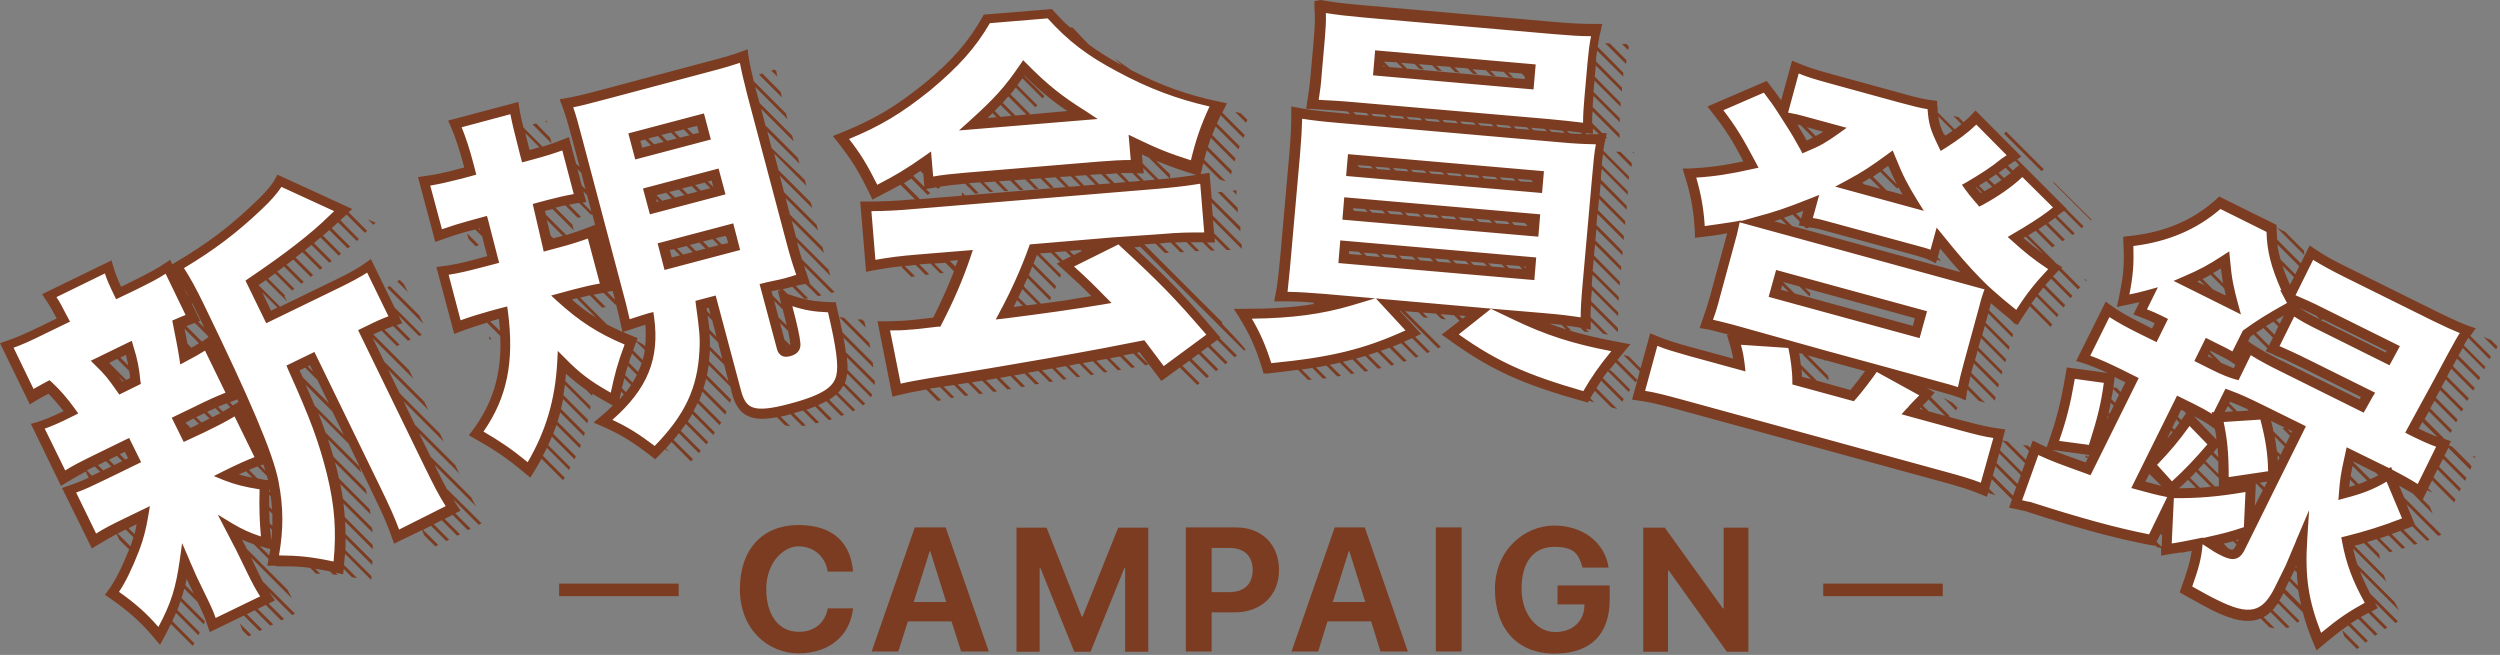 <svg width="939" height="246" viewBox="0 0 939 246" fill="none" xmlns="http://www.w3.org/2000/svg">
<rect x="0" y="0" width="939" height="246" fill="#808080" stroke="none"/>
<g clip-path="url(#clip0_1_90)">
<path d="M90.9 206.8C90.1 205.1 88.9 203 86.4 198.2C91.2 201.1 93.8 202.1 100 203.8C99.2 196.7 99 190.9 99.3 182C93 181.1 89.2 180.3 84.7 178.5C90.6 175.6 94 174.1 98 172.7L88.7 153.6C85.4 155.9 82.4 157.5 75.6 160.8L69.8 163.6L67 157.8L73.6 154.6C79.8 151.6 83 150.2 87.3 148.6L77.8 129.1C75.1 130.9 73.2 132 69.3 134.1C69 131.8 67.6 124.5 67 121.7C69.2 120.8 70 120.4 72.5 119.5L63.1 100.3C59.7 102.6 57 104.1 50 107.5L44.6 110.1C42.2 105.1 41.6 103.6 40.6 100.3L18.5 111.1C20.7 114.3 21.3 115.5 23.8 120.3L16.4 123.9C9.7 127.2 6.5 128.6 2.5 129.8L11.9 149C14.4 147.5 15.5 146.9 18.4 145.3C21.4 148.1 24.1 151.3 26.6 154.8C20.1 157.9 17.8 158.9 14.2 160L23.7 179.5C27.3 177.2 30.6 175.5 36.6 172.6L47.7 167.2L50.5 173L39.8 178.2C32.7 181.7 30 182.8 25.9 184.1L35.2 203.2C38.8 200.9 41.9 199.3 48.1 196.3L53.8 193.5C52.9 199 52 202.2 50.5 206.2C47.4 213.9 44.9 219 42 222.9C49.3 228 54.2 232.3 59.7 238.9C65.6 228 67.5 222.2 69.2 210.8C70.7 214.2 71.5 216.2 72.5 218.2L75.7 224.8C77.8 229 79 231.8 79.9 234.8L100.4 224.8C98.4 222 96.9 219.3 94.6 214.5L90.9 206.8ZM45.4 145.7C41.8 140.6 40.6 139.2 37.3 136L48.4 130.6C49.9 135.3 50.5 138.5 51 143L45.4 145.7ZM160.7 173.7C165.2 182.9 167.2 186.7 170.1 191.1L148.8 201.5C147.2 196.4 145.4 192.4 140.9 183.3L117.3 134.7L110.1 138.2C118.4 156.5 121.6 165.2 124.7 177.7C127.8 190.5 128.5 200.5 127 213.2C116.5 211 112.2 210.5 102.6 210.6C104.7 199.8 104.8 191.6 102.8 181.3C100.8 171.2 92.7 151.8 74.8 115C72 109.2 69.2 104.1 66.5 100.3C79 92.9 87.5 86.5 96.9 77.5C101.3 73.4 103.8 70.2 105 68L128.9 79C127.5 80.2 126.1 81.5 124.7 82.8C118.1 89.3 108.6 96.6 94.6 106.3L100.9 119.2L127 106.5C132.4 103.9 136.1 101.8 138.6 99.9L148.5 120.2C145.4 121.2 143.4 122 138.6 124.4L137 125.2L160.7 173.7ZM294.8 112C297.1 120.5 298.4 126.2 298.7 128.9C299 130.5 298.2 131.5 296.2 132C294.6 132.4 293.9 132 293.6 130.6L287.6 108.1L288.6 107.8C292.4 107 294.6 106.5 295.3 106.3L296.4 106L298.1 105.5C299.1 105.2 299.8 105 301.5 104.7C299.5 99 298.8 96.8 297.3 91L282.5 35.4C280.7 28.6 279.9 25 279.3 21.2C276 22.4 273.6 23.2 265.7 25.3L226.6 35.7C219 37.7 215.9 38.4 212.8 38.9C214.4 43 215 45.4 216.9 52.7L231.6 108.2C233.1 114 233.9 116.8 235.1 122.4C239.8 120.8 242.8 119.9 243.9 119.6C246 135.4 241 146.4 226.6 158.3C234.3 161.7 238.5 164.2 246.1 170.1C258.6 157.7 263.8 146.8 264.6 132C264.9 126.9 264.7 124.3 263.3 114.5L267.5 113.4L276.5 147.2C278.8 155.8 283.3 157.2 296.8 153.6C309.4 150.3 314.4 147 315.7 141.5C316.7 137.3 315.8 130.4 312.3 115.4C305.2 115.1 301.5 114.4 294.8 112ZM238.3 51.5L263.1 44.9L264.8 51.1L240 57.7L238.3 51.5ZM245.4 78.2L243.8 72.1L268.6 65.5L270.2 71.6L245.4 78.2ZM250.9 99.1L249.2 92.7L274 86.1L275.7 92.5L250.9 99.1ZM230.8 150.3C221.6 145.3 217.1 142 211.3 136.1C210.5 151.3 206.7 163.7 198.8 176.4C191.4 170.2 187.2 167.4 179 162.7C188.5 149.9 191.5 136.2 189.1 117.4L186.1 118.2C180.7 119.6 175.7 121.3 171.8 122.7L166.2 101.6C170.7 101 174.2 100.2 179.8 98.7L185.2 97.3C185 96.6 183.8 91.9 181.6 83.2L176.8 84.5C172.7 85.6 169.5 86.6 164.8 88.3L159.4 67.9C164.1 67.3 167.4 66.5 173 65L176.7 64L175.9 61.2C174.3 55.1 172.9 50.9 170.9 46.3L193.3 40.4C194 44.8 194.4 46.3 197.5 58.5L199.3 58C204.8 56.5 208 55.5 212.4 53.8L217.8 74.2C213.4 74.9 210.9 75.4 206.2 76.7L202.4 77.7C203.8 83.5 204.3 86.1 205.7 91.8L209.1 90.9C214.8 89.4 217.8 88.4 222.2 86.7L227.8 107.7C223.4 108.4 220.9 108.9 216.2 110.2L211 111.6C219.4 119.2 226.5 123.7 237.2 128C233.5 137.8 232.7 140.7 230.8 150.3ZM394.3 4.8L370.7 6.8C365.2 16.5 359 23.5 348.1 32.5C337.1 41.4 329 46.1 315.9 51.4C321.5 58.4 324.2 62.9 328.6 71.9C336.8 67.8 341.3 65.1 348.2 60.3L348.9 68.5C353.1 67.7 357.8 67.2 362.6 66.8L413 62.6C419 62.1 422.5 62 426.9 62L426.2 53.7C435.1 58 440.1 59.9 448.8 62.5C450.8 53.4 452.8 47.5 457.1 38.6C443.9 35.9 433.2 31.9 420.9 25.3C409.2 19 402 13.4 394.3 4.8ZM365.6 46.6C374.8 38.3 378.8 33.9 384.6 25.5C391.8 32.8 397.5 37.5 406.7 43.2L365.6 46.6ZM421.9 90.7L436.3 89.5C443.7 88.9 448.7 88.8 454 88.9L452.1 66.6C446.9 67.5 441.5 68.2 434.5 68.8L342.8 76.4C336.1 77 330.1 77.2 324.9 77.2L326.8 99.5C332 98.5 337.1 97.8 344.5 97.1L362.3 95.6C359.3 104.2 355.8 112.5 351.6 120.4C345.9 121.1 342.5 121.4 341.4 121.5C338.2 121.8 335.5 121.8 331.7 121.9L336.5 146C340.1 145.1 344.2 144.3 349.2 143.5C355.3 142.7 394.4 136.1 404 134.2C409.3 133.3 417.6 131.7 428.7 129.5C431.4 133 434 136.4 436.5 139.7L455.6 125.6C443 110.7 437.8 105.4 421.9 90.7ZM413.7 112.4C403.6 114.1 391.5 115.9 377.4 117.6C381.2 110.5 385.3 101.5 388.2 93.5L416.8 91.1L400.1 99.4C407 105.6 409.2 107.8 413.7 112.4ZM581.3 46.6C587.4 47.1 591.9 47.7 596.4 48.2C596.4 44.8 596.6 41 596.9 36.9L598.1 23.3C598.5 18.3 598.9 15.7 599.8 11.7C594.5 11.7 590.7 11.5 583.4 10.9L512.5 4.7C504.9 4 501.1 3.6 495.9 2.7C496.1 7 496 9.9 495.6 14.4L494.4 28C494.1 31.9 493.6 35.6 493 39.2C497.5 39.4 502.2 39.7 508.5 40.3L581.3 46.6ZM518.1 21L574.7 25.9L574.2 31.6L517.6 26.7L518.1 21ZM579.5 119.4C586.8 120 590.7 120.5 595.5 121.4C595.3 118.3 595.5 114.2 596.3 106L599.7 67.6C600.4 59.1 600.9 55.9 601.6 52.3C596 52.3 592.9 52.1 585.5 51.5L503.2 44.3C496.5 43.7 491.5 43.1 487.2 42.3C487.2 47 487.1 50.2 486.4 57.7L483 96.1C482.4 103.5 481.9 107.5 481.1 111.4C486.4 111.4 489.9 111.6 497.2 112.2L506.8 113C495 116.5 483.6 117.9 466.8 117.9C471.3 125.2 473.5 130.2 476 138.4C500.9 136 513.5 132.9 530.9 124.7L521.2 114.3L555.3 117.3L544.7 125.6C560.7 137.3 572.5 142.6 595.6 149C599.4 142.3 602.4 138 608.7 130.6C592.8 127.7 582 124.4 569.6 118.5L579.5 119.4ZM508 59.9L577.9 66L577.5 70.5L507.6 64.5L508 59.9ZM506.5 76.1L576.4 82.2L576 86.9L506.1 80.8L506.5 76.1ZM504.7 97.1L505.1 92.3L575 98.4L574.6 103.2L504.7 97.1ZM717.5 154.6C717.9 154.1 718.1 154 718.4 153.6C719.3 152.6 720.1 151.8 720.9 151C722.1 149.8 722.4 149.6 723.7 148L708.6 139.8L727.5 145C732.9 146.5 735.9 147.5 736.7 147.8C737.3 144.5 737.9 141.9 739.3 136.8L744.9 116.3C745.7 113.5 746 112.3 746.7 110.3C750.1 113.4 752 114.9 757.2 119.1C762.3 111.1 765.3 107.2 771.6 100.7C765.3 96.5 761.6 93.6 756.7 89.2C761.7 86.3 766.7 83.1 769.8 80.8C772.3 78.9 772.3 78.8 773.4 78L759.1 63.8C755.1 67.9 749.7 71.7 743.4 75.1C741.5 72.7 740.9 72.1 739.2 69.9C744.4 66.9 748.5 64.2 752.5 61.1C754.7 59.6 755.1 59.2 756.3 58.5L742 44.1C738.8 47.5 735.3 50.3 729.4 54C726.3 47.5 725.8 45.9 725.5 39.4C722.3 39 720.3 38.6 713.6 36.8L687 29.5C680.1 27.6 678 26.9 674.1 25.2L669.5 42C667.2 38.3 666.1 36.8 662.8 32.6L644.2 40.5C649.9 47.8 652.6 52.1 657.6 61.6C648.5 63.7 641.8 64.6 634.5 64.9C637 72.6 638.1 78.9 638.5 86.9C644.6 86.1 646.7 85.8 651.2 84.9C650.8 87.1 650.5 88 649.8 90.4L644.3 110.6C643 115.4 642.3 117.5 640.9 121.4C641.9 121.4 645 122.3 650.2 123.6L668.1 128.5L651.2 127.4C652.5 131.6 652.9 133.8 653.3 136.9L634.8 131.8C627.7 129.9 625.1 129 621.1 127.3L615.4 148.2C620.1 148.9 623.5 149.7 631.1 151.7L729.7 178.7C737.3 180.8 740.8 181.9 745 183.7L750.7 162.8C746.3 162.2 743.7 161.7 736.7 159.7L717.5 154.6ZM710 59.4C713.2 67.1 714.7 69.9 718.5 76.1L694.2 69.5C700.7 66 703.3 64.3 710 59.4ZM677.2 45.5L689.2 48.8C684.9 51.9 682.5 53.2 677.7 55.2C675.5 51.1 674.4 49.1 671.2 44.1C673.5 44.5 675.1 44.9 677.2 45.5ZM659.5 83.1C666.2 81.3 671.2 79.6 680.1 76.1L678.2 83.2C680.4 83.5 682.7 84 685.1 84.6L718.2 93.6C722.4 94.8 723.9 95.1 726 96.2L727.9 89.3C733.9 96.7 737.6 100.9 742.2 105.7L737.3 104.3L663.1 84L659.5 83.1ZM666.7 110.1L668.5 103.6L721.6 118.1L719.8 124.6L666.7 110.1ZM695.6 148.6L675 143C675 138.9 674.2 133.7 673.4 130.1L703.5 138.3C702.3 140.2 697.6 146.4 695.6 148.6ZM926.9 124.3C923.9 123.3 920.1 121.6 915 119L881.6 102.5C875.4 99.4 871.8 97.5 868.2 95L860.1 111.4C854.9 100.1 853.2 93.9 853.2 85.7L833.8 76.1C824.6 84.4 813.4 89.2 799.5 90.6C799.9 99 799.5 103.2 797.6 112.9C802 112 803.4 111.7 807.2 110.6L804 117C806.8 118 808.7 118.8 811 120L811.9 120.5L809.2 125.9L804.6 123.6C799 120.8 794.4 118.2 791.6 116.2L782.5 134.5C785.9 135.5 790.5 137.5 796.1 140.3L800.8 142.6L784.3 175.9C773.9 172.2 770.1 170.8 764.6 168.1L757.1 189.1C759.8 189.6 761.4 190.1 761.9 190.2C782.7 197 796.5 200.5 808.2 202.7L814.5 189.8L813.7 206.2C819.4 205.3 820.2 205.2 825.4 204.1C825 209.6 823.8 213.6 821 221.2C826.2 224.1 829.2 225.8 831.6 226.9C844.7 233.4 850.8 232 856 221.5L860.1 213.2C862.2 208.2 863.7 204.5 864.7 202.4C863.8 217.5 865.3 226.9 871 240.7C879.9 233.3 883.1 231.2 890.7 227.1C885.6 218 883.1 211.5 881.5 203.1C889.1 201.3 896.9 198.8 904.7 195.6L897.4 178.1C891.7 181.7 887.6 183.4 880.5 185.2C880.9 180.2 881.1 178.3 882.9 170.5L896.5 177.3C900.8 179.4 905.2 181.9 909 184.3L917.8 166.6C914 165.4 911.7 164.4 906.1 161.6C909.7 154.9 916.8 142.1 921.2 133.8C924.5 127.7 925.3 126.5 926.9 124.3ZM835.7 97.7C836.4 104.9 837.1 108.4 838.8 114.6L820.8 105.7C827.2 103 830.2 101.3 835.7 97.7ZM841.2 206C839.8 208.8 838.6 209 834.9 207.1C833.3 206.3 832.1 205.5 829.1 203.6C836.4 202 838.3 201.5 844.4 199.4L841.2 206ZM844.7 198.9L845.4 182.6C834.3 184.6 825.9 185.3 816.1 185.2C809.9 183.9 808.3 183.5 803.1 182L818.3 151.3L822.9 153.6C827 155.6 829 156.8 831.6 158.6L836.6 148.5C840.5 149.9 843.6 151.3 849.1 154L863.4 161.1L844.7 198.9ZM896.8 134.7L873.3 123C866.3 119.5 864.1 118.2 861 116.1L853.6 130.9C857 132.3 860.4 133.8 866.4 136.8L889.4 148.2C888.9 148.9 888.1 150.3 887 152.4L857.2 137.6C851.6 134.8 848.2 133 844.7 130.6L839.8 140.4C837.4 139.7 834.8 138.6 831.4 136.9L826.7 134.6L829.4 129.2L832.3 130.6C836 132.4 836.9 132.9 839.3 134.4L843.9 125.2C849.5 121.3 852.1 119.6 861.6 114.3L860.4 112.1C863 113.1 867.5 115.2 872.4 117.6L899 130.8L896.8 134.7ZM771 167.1C774.2 158.1 775.7 152 777.8 140.2L792.3 142.2C791.1 151.4 789.7 157.4 786 169.1L771 167.1ZM832.9 156.8L850.5 155.7C852.9 164.6 853.9 170.6 853.8 178.6L835.3 181.3C835.3 169.4 834.7 164.4 832.9 156.8ZM822.2 157L831.6 166.7C826.2 173.3 821.7 178 815.7 183.3L807.7 174.4C813.9 168.1 817.1 164.2 822.2 157Z" fill="white"/>
<path d="M310.9 228.5H320.4C319.3 238.9 311.3 245.4 299.9 245.4C288.5 245.4 277.9 236.4 277.9 221.3C277.9 206.2 286.5 197.2 299.9 197.2C313.3 197.2 319.6 204.3 320.4 214.7H310.9C310 209 305.6 205.2 299.9 205.2C294.2 205.2 287.8 211.4 287.8 221.2C287.8 231 292.5 237.3 299.9 237.3C305.7 237.4 309.9 234.1 310.9 228.5ZM355.2 198.1L371.4 244.7H361L357.4 233.4H341L337.4 244.7H327.4L343.6 198.1H355.2ZM355.4 226.1L349.4 207H349.2L343.2 226.1H355.4ZM406.6 231.6H406.3L393.1 198.2H381.8V244.8H390.5V213.4H390.8L403.5 244.8H409.6L422.3 213.4H422.6V244.8H431.3V198.2H420L406.6 231.6ZM480.4 214.1C480.4 223.7 473.6 230 463.8 230H455.1V244.7H445.4V198.1H464.3C473.9 198.1 480.4 204.5 480.4 214.1ZM470.5 214.1C470.5 208.8 467.3 205.8 461.7 205.8H455.1V222.4H461.7C467.3 222.4 470.5 219.4 470.5 214.1ZM512.6 198.1L528.8 244.7H518.5L515 233.4H498.6L495.1 244.7H485.1L501.3 198.1H512.6ZM512.8 226.1L506.8 207H506.6L500.6 226.1H512.8ZM539.3 244.7H549V198.1H539.3V244.7ZM585 227H595.1V227.7C594.9 233.5 590.5 237.4 584.1 237.4C577.7 237.4 571.5 231.2 571.5 221.1C571.5 211 576.1 205.4 583.8 205.4C591.5 205.4 593 208.3 594.4 213.2H604.2C602.8 203.8 594.6 197.4 583.7 197.4C572.8 197.4 561.5 206.4 561.5 221.3C561.5 236.2 570 245.5 583.9 245.5C597.8 245.5 604.6 237.9 604.6 225.2V219.9H585V227ZM647.4 198.1V228.5H647.1L625.3 198.2H617.2V244.8H626.5V214.3H626.8L648.6 244.8H656.7V198.2H647.4V198.1ZM729.7 219.2H684.8V223.9H729.7V219.2ZM254.9 219.2H210V223.9H254.9V219.2Z" fill="#7C3C21"/>
<path d="M50.1 130.1L49.5 128L34.1 135.5L36 137.4C39.3 140.6 40.4 141.9 43.9 146.9L44.8 148.2L52.9 144.2L52.7 142.9C52.3 138.5 51.7 135.1 50.1 130.1ZM48.2 137.3L45.2 134.3L47.3 133.3C47.6 134.7 47.9 136 48.2 137.3ZM44.6 141.4L46.4 143.2L46.1 143.4C45.5 142.7 45 142 44.6 141.4ZM47.4 142.7L41 136.3L44 134.8L48.5 139.3C48.7 140.2 48.8 141.1 48.9 142L47.4 142.7ZM247 91.4L249.6 101.4L278 93.9L275.4 83.9L247 91.4ZM259.1 92L262.7 91.1L265 93.4L261.4 94.3L259.1 92ZM260.2 94.7L256.6 95.6L254.3 93.3L257.9 92.4L260.2 94.7ZM264 90.7L267.6 89.8L269.9 92.1L266.3 93L264 90.7ZM253.1 93.6L255.4 95.9L252.3 96.7L251.6 93.9L253.1 93.6ZM271.1 91.8L268.8 89.5L272.4 88.6L272.9 89.1L273.5 91.3L271.1 91.8ZM269.9 63.3L241.5 70.8L244.1 80.5L272.5 73L269.9 63.3ZM251.4 72.1L255 71.2L257.1 73.3L253.5 74.2L251.4 72.1ZM252.3 74.5L248.7 75.4L246.6 73.3L250.2 72.4L252.3 74.5ZM256.2 70.8L259.8 69.9L261.9 72L258.3 72.9L256.2 70.8ZM261.1 69.5L264.7 68.6L266.8 70.7L263.2 71.6L261.1 69.5ZM267.9 70.2L265.9 68.2L267.3 67.8L267.9 70.2ZM246.4 74.7L247.4 75.7L246.7 75.9L246.4 74.7ZM264.4 42.6L236 50.1L238.6 59.9L267 52.4L264.4 42.6ZM247.1 51.1L249.3 53.3L245.7 54.2L243.5 52L247.1 51.1ZM248.4 50.7L252 49.8L254.2 52L250.6 52.9L248.4 50.7ZM253.2 49.5L256.8 48.6L259 50.8L255.4 51.7L253.2 49.5ZM242.3 52.4L242.6 52.7L244.5 54.6L241.2 55.5L240.5 52.9L242.3 52.4ZM260.3 50.4L258.1 48.2L261.7 47.3L261.9 47.5L262.5 49.9L260.3 50.4ZM579.9 64.3L506.3 57.9L505.6 66.1L579.2 72.5L579.9 64.3ZM537.5 65.2L536.6 64.3L541.6 64.7L542.5 65.6L537.5 65.2ZM509.8 62L514.8 62.4L515.7 63.3L510.7 62.9L509.8 62ZM517 63.1L516.5 62.6L521.5 63L522.4 63.9L517.4 63.5L517 63.1ZM523.2 63.1L528.2 63.5L529.1 64.4L524.1 64L523.2 63.1ZM529.9 63.7L534.9 64.1L535.8 65L530.8 64.6L529.9 63.7ZM543.3 64.9L548.3 65.3L549.2 66.2L544.2 65.8L543.3 64.9ZM549.9 65.5L554.9 65.9L555.8 66.8L550.8 66.4L549.9 65.5ZM556.6 66.1L561.6 66.5L562.5 67.4L557.5 67L556.6 66.1ZM563.3 66.6L568.3 67L569.2 67.9L564.2 67.5L563.3 66.6ZM570.9 68.1L570 67.2L575 67.6L575.8 68.4L570.9 68.1ZM577 96.7L503.4 90.3L502.7 98.8L576.3 105.2L577 96.7ZM518.8 95.4L523.8 95.8L525 97L520 96.6L518.8 95.4ZM518.3 96.5L513.3 96.1L512.1 94.9L517.1 95.3L518.3 96.5ZM525.5 96L530.5 96.4L530.8 96.7L531.7 97.6L526.7 97.2L525.5 96ZM532.2 96.6L537.2 97L538.4 98.2L533.4 97.8L532.2 96.6ZM538.9 97.1L543.9 97.5L545.1 98.7L540.1 98.3L538.9 97.1ZM545.6 97.7L550.6 98.1L551.8 99.3L546.8 98.9L545.6 97.7ZM552.6 98.6L552.3 98.3L557.3 98.7L558.5 99.9L553.5 99.5L552.6 98.6ZM559 98.9L564 99.3L565.2 100.5L560.2 100.1L559 98.9ZM565.6 99.5L570.6 99.9L571.8 101.1L566.8 100.7L565.6 99.5ZM573 100.7L572.4 100.1H573.1V100.7H573ZM506.8 94.3L510.4 94.6L511.6 95.8L506.7 95.4V94.3H506.8ZM578.5 80.5L504.9 74.1L504.2 82.5L577.8 88.9L578.5 80.5ZM522.1 80.3L521 79.2L526 79.6L527.1 80.7L522.1 80.3ZM520.3 80.2L515.3 79.8L514.2 78.7L519.2 79.1L520.3 80.2ZM527.7 79.9L532.7 80.3L533.8 81.4L528.8 81L527.7 79.9ZM534.4 80.4L539.4 80.8L540.5 81.9L535.5 81.5L534.4 80.4ZM541.1 81L546.1 81.4L547.1 82.4L542.1 82L541.1 81ZM547.8 81.6L552.8 82L553.9 83.1L548.9 82.7L547.8 81.6ZM554.4 82.2L559.4 82.6L560.5 83.7L555.5 83.3L554.4 82.2ZM561.1 82.8L566.1 83.2L567.1 84.2L562.1 83.9L561 82.8H561.1ZM567.8 83.4L572.7 83.8L573.8 84.9L568.8 84.5L567.8 83.4ZM512.6 78.5L513.7 79.6L508.7 79.2L508.2 78.7V78.2L512.6 78.5ZM576.8 24.2L516.5 18.9L515.7 28.3L576 33.6L576.8 24.2ZM524.6 23.4L526.8 25.6L521.8 25.2L519.8 23.2C519.8 23.1 524.6 23.4 524.6 23.4ZM519.7 24.6L520.1 25H519.6V24.6H519.7ZM528.5 25.8L526.3 23.6L531.3 24L531.8 24.5L533.2 25.9L534.9 26.1L532.9 24.1L537.9 24.5L539.9 26.5L541.6 26.7L539.6 24.7L544.6 25.1L546.6 27.1L548.3 27.3L546.3 25.3L551.3 25.7L552.8 27.2L553.3 27.7L555 27.9L553.6 26.5L553.1 26L558.1 26.4L560.1 28.4L561.8 28.6L559.8 26.6L564.8 27L566.8 29L568.5 29.2L566.5 27.2L571.5 27.6L572.7 28.8V29.7L528.5 25.8ZM723.8 116.9L667.1 101.4L664.3 111.5L721 127L723.8 116.9ZM669.4 107.2L671.8 109.6L668.9 108.8L669.4 107.2ZM718.5 122.4L674 110.2L669.7 105.9L675.9 107.6L679.7 111.4L680 110.2L678 108.2L719.2 119.5L718.5 122.4ZM720.1 75.2C716.4 69.1 714.9 66.4 711.8 58.7L710.9 56.5L709 57.9C702.4 62.7 699.9 64.4 693.4 67.9L689.3 70.1L722.6 79.2L720.1 75.2ZM709.2 62.3C710.4 65.1 711.4 67.2 712.4 69.2L707 63.8C707.7 63.4 708.4 62.9 709.2 62.3ZM702.6 67.2L706.3 70.9L700.1 69.2L699.5 68.6C700.5 68 701.4 67.5 702.3 66.9L702.6 67.2ZM708.6 71.5L703.5 66.4C704.4 65.7 705.3 65.1 706.2 64.5L712.5 70.8C712.7 70.8 712.9 70.5 713.1 70.4C713.6 71.3 714.1 72.2 714.6 73.1L708.7 71.5H708.6ZM840.6 114.1C838.9 107.8 838.2 104.5 837.6 97.5L837.3 94.4L834.7 96.1C829.3 99.6 826.4 101.2 820.1 103.9L816.4 105.5L841.7 118.1L840.6 114.1ZM834.2 101.1C834.4 103 834.7 104.7 835 106.4L832.2 103.6L831.2 102.6C832.1 102.1 833 101.5 834 100.9L834.2 101.1ZM826.2 105.3L828.1 107.2L825.3 105.8C825.6 105.6 825.9 105.5 826.2 105.3ZM831.2 108.7L829.2 106.7L827.3 104.8C828.3 104.3 829.3 103.8 830.3 103.2L831.5 104.4L835.4 108.3C835.6 109.2 835.8 110.1 836 111L831.2 108.7ZM407.6 41.6C398.9 36.2 393.2 31.6 385.9 24.2L384.3 22.6L383 24.5C377.4 32.7 373.5 37 364.3 45.3L360.2 49L412.3 44.7L407.6 41.6ZM370.9 44.3C371.6 43.7 372.2 43.1 372.8 42.5L374.3 44L370.9 44.3ZM375.8 43.9L373.6 41.7C374.4 40.9 375.1 40.2 375.8 39.4L379.9 43.5L375.8 43.9ZM381.4 43.4L376.6 38.6C377.3 37.8 378.1 37 378.7 36.2L385.5 43L381.4 43.4ZM386.5 43C386.6 43 386.7 42.8 386.8 42.7L379.5 35.4C380.2 34.6 380.9 33.8 381.5 32.9L388.9 40.3C389.1 40 389.4 39.7 389.6 39.5L382.1 32C382.7 31.2 383.4 30.3 384 29.4L384.2 29.6L391.6 37C391.8 36.7 392.1 36.4 392.3 36.1L385 28.8L384.6 28.4C384.6 28.4 384.6 28.3 384.7 28.3C390.2 33.7 394.9 37.7 400.9 41.7L386.5 43ZM864.7 95L855.2 85.5L858.3 87.1L865.4 94.2C865.4 94.8 865.4 95.4 865.6 95.9L864.7 95ZM759.9 57.4L752.7 50.2C753 49.9 753.2 49.7 753.5 49.4L760.7 56.6L767.7 63.6C767.4 63.8 767.1 64 766.8 64.3L759.9 57.4ZM771.8 69.2L771.2 68.6C771.2 68.6 771.4 68.6 771.4 68.4L785.7 82.6C785.7 82.6 785.5 82.6 785.4 82.8L783.7 81.1L771.8 69.2ZM464.4 71.5V73.2C464.5 73.2 462.9 71.6 462.9 71.6C463.4 71.6 463.8 71.6 464.3 71.4H464.4V71.5ZM613.6 57.5L613.2 57.1H613.7V57.5H613.6ZM608.6 57L612.9 61.3C612.9 61.7 612.9 62.2 612.7 62.7L612.5 62.5L607 57H608.6ZM610.1 17.4L609.2 16.5H610.9C610.9 16.6 611.8 17.5 611.8 17.5C611.8 17.9 611.6 18.4 611.5 18.8L610.1 17.4ZM465.4 43.5L463.9 42C464.6 42.2 465.3 42.3 466 42.5L466.2 42.7L468.5 45C468.3 45.4 468.2 45.7 468 46.1L465.4 43.5ZM607.1 20.4L602.9 16.2C603.5 16.2 604 16.3 604.6 16.3L607.9 19.6L610.9 22.6C610.9 23.1 610.9 23.5 610.7 24L607.1 20.4ZM782.7 104.6C783.1 104.8 783.5 105.1 783.8 105.4L783.6 105.6L783.2 105.2L782.7 104.6ZM733.4 151.3L735.3 153.2C735 153.6 734.8 153.9 734.6 154.1C734.6 154 730 149.4 730 149.4L733.4 151.3ZM317.7 132.2C317.5 130.6 317.2 128.8 316.8 126.8L325.7 135.7L328 138C327.9 137.4 327.9 136.8 327.8 136.2L326.5 134.9L316.4 124.8C315.8 121.9 315.1 118.7 314.2 114.9L313.9 113.5H312.5C305.6 113.3 302.1 112.6 295.8 110.4L294 108.6C295 108.4 295.3 108.3 295.8 108.2L297.6 107.7L302.1 112.2H302.2C302.7 112.2 303.1 112.2 303.5 112L302.9 111.4L298.9 107.4C299.8 107.2 300.4 107 302 106.7H302.6L305.1 109.1L307.2 111.2H307.5L308.5 110.9L306 108.4L304 106.4H304.2L303.5 104.3C302.9 102.5 302.4 101.1 302 99.8L308.3 106.1L312.2 110C312.6 110 313 109.8 313.5 109.7L309.1 105.3L301.2 97.4C300.6 95.6 300.1 93.7 299.4 91.1H299.5L311.4 103.1L311.9 103.6C311.7 102.8 311.4 102.1 311.2 101.3L300.4 90.5L299 89.1L297.4 82.9L302.7 88.2L309.5 95L308.9 92.8L303.4 87.3L296.7 80.6L295.1 74.4L305.7 85L307.3 86.6L306.7 84.4L306.5 84.2L294.6 72.3H294.5L292.9 66L296.9 70L305.1 78.2L304.5 76L297.7 69.2L292.4 63.9L290.8 57.7L300 66.9L302.9 69.8L302.3 67.6L300.7 66L289.8 55.6L288.2 49.4L290.8 52L300.3 61.5L299.7 59.3L291.5 51.1L287.5 47.1L285.9 40.9L293.8 48.8L298.1 53.1L297.5 50.9L294.6 48L285.3 38.7L284.2 34.7C284 34 283.8 33.3 283.6 32.6L284.9 33.9L295.8 44.8L295.2 42.6L285.7 33.1L283.1 30.5C282.1 26.4 281.5 23.6 281.1 20.8L280.8 18.5L278.7 19.3C275.4 20.5 272.9 21.3 265.2 23.3L226.1 33.7C218.5 35.7 215.5 36.4 212.4 36.9L210.2 37.3L211 39.4C212.5 43.4 213.2 45.8 215.1 53L217.7 62.7L216.5 61.6H216.4L213.7 51.5L211.7 52.3C209 53.4 206.7 54.2 203.8 55.1L198.3 49.6L196.6 47.9C195.8 44.5 195.4 42.9 195 40.3L194.7 38.3L168.3 45.3L169.2 47.3C171.2 51.9 172.5 56 174.1 61.9L174.4 62.9L172.5 63.4C166.6 65 163.5 65.6 159.1 66.2L157 66.5L163.5 90.9L165.4 90.2C169.9 88.6 173.1 87.5 177.3 86.5L178.5 86.2L181.1 88.8C181.9 92.1 182.6 94.6 183 96.2L179.4 97.2C173.5 98.8 170.2 99.5 166 100L163.9 100.3L170.6 125.4L172.5 124.7C175.6 123.5 179.2 122.3 182.9 121.2L187.9 126.2C188.5 140.4 185.2 151.3 177.4 161.8L176.1 163.5L177.9 164.5C185.8 169 190 171.7 197.5 178L199.2 179.4L200.3 177.6C201.4 175.8 202.4 174.1 203.4 172.3L210.8 179.7L211.5 180.4C211.7 180.1 211.9 179.7 212.1 179.4L211.6 178.9L203.9 171.2L205.4 168.2L213.7 176.5C213.9 176.2 214.1 175.8 214.2 175.5L205.9 167.2C206.4 166.1 206.8 165.1 207.3 164L215.8 172.5C216 172.1 216.1 171.8 216.3 171.4L207.8 162.9C208.2 161.8 208.6 160.7 209 159.6L217.7 168.3C217.9 167.9 218 167.6 218.2 167.2L209.4 158.4C209.8 157.2 210.1 156.1 210.4 154.9L211.2 155.7L219.3 163.8C219.4 163.4 219.6 163 219.7 162.6L212 154.9L210.7 153.6C211 152.4 211.3 151.2 211.5 149.9L214.2 152.6L220.6 159C220.7 158.6 220.8 158.2 220.9 157.7L214.9 151.7L211.6 148.4C211.8 147.1 212 145.8 212.2 144.5L217.1 149.4L221.6 153.9C221.7 153.5 221.8 153 221.8 152.6L217.8 148.6L212.3 143.1C212.4 142.2 212.5 141.3 212.6 140.4C215 142.6 217.4 144.5 220.1 146.4L222.4 148.7C222.4 148.4 222.5 148.2 222.5 147.9C224.6 149.2 226.9 150.5 229.6 152L230.2 152.3C228.7 153.8 227 155.3 225.2 156.8L222.9 158.7L225.7 159.9C233.2 163.2 237.3 165.7 244.8 171.5L246.1 172.5L247.3 171.3C248.2 170.4 249 169.6 249.8 168.7C250.4 169.1 250.9 169.4 251.5 169.8L250.1 168.4C250.8 167.6 251.6 166.8 252.2 166L259.5 173.3C259.8 173 260 172.8 260.3 172.5L253 165.2C253.7 164.4 254.4 163.5 255 162.7L262.5 170.2C262.8 169.9 263 169.6 263.2 169.3L255.7 161.8C256.4 160.9 257 160 257.6 159.2L265.3 166.9C265.5 166.6 265.8 166.3 266 166L258.3 158.3C258.9 157.4 259.5 156.4 260 155.5L267.9 163.4C268.1 163.1 268.3 162.8 268.5 162.4L260.5 154.4L262 151.4L262.3 151.7L270.3 159.7C270.5 159.4 270.7 159 270.9 158.7L263.2 151L262.6 150.4C263.1 149.3 263.5 148.2 263.8 147.1L265.4 148.7L272.4 155.7C272.6 155.3 272.7 155 272.9 154.6L266.2 147.9L264.2 145.9C264.6 144.7 264.9 143.5 265.2 142.3L268.5 145.6L274.2 151.3C274.3 150.9 274.5 150.5 274.6 150.1L269.3 144.8L265.5 141C265.8 139.7 266 138.4 266.2 137.1L271.6 142.5L274.3 145.2L274.9 147.6C275.8 151.1 277.5 155.3 282.1 156.7C284.5 157.5 287.5 157.5 291.8 156.7L294.8 159.7C295.4 159.9 296.1 160 296.8 160.1L293.2 156.5C294.3 156.3 295.5 156 296.9 155.6L301.3 160C301.8 159.9 302.2 159.9 302.7 159.8L302.3 159.4L298.1 155.2C299.3 154.9 300.5 154.5 301.6 154.2L304.5 157.1L306.4 159C306.8 158.9 307.2 158.8 307.7 158.7L305.4 156.4L302.9 153.9C304.1 153.5 305.2 153.1 306.2 152.7L307.6 154.1L311.3 157.8C311.7 157.7 312.1 157.6 312.5 157.4L308.4 153.3L307.3 152.2C308.4 151.7 309.4 151.2 310.4 150.7L310.7 151L315.9 156.2C316.3 156.1 316.7 155.9 317.1 155.8L311.5 150.2H311.4C312.4 149.5 313.3 148.9 314 148.2L320.3 154.5C320.7 154.3 321 154.1 321.3 154L314.8 147.5C315.6 146.7 316.2 145.8 316.7 144.9H316.8C316.8 145 324.1 152.3 324.1 152.3C324.4 152.1 324.7 151.8 325 151.6L317.6 144.2L317.3 143.9C317.6 143.3 317.8 142.6 317.9 142C318 141.5 318.1 140.9 318.2 140.3L319.9 142L327.1 149.2C327.3 148.9 327.5 148.5 327.6 148.2L320.7 141.3L318.3 138.9C318.4 137.6 318.3 136 318.1 134.2L322.9 139L328.5 144.6C328.5 144.1 328.6 143.6 328.6 143.1L323.7 138.2L317.7 132.3V132.2ZM296.8 129C296.8 129.3 296.9 129.5 296.7 129.6L294.6 127.5L293 121.3L296 124.3C296.5 126.5 296.7 128 296.8 129ZM295.7 130.1C295.6 130.1 295.5 130.2 295.4 130.2V129.7C295.3 129.7 295.7 130.1 295.7 130.1ZM293.6 120.4L292.4 119.2L290.8 113L294 116.2C294.6 118.5 295.1 120.5 295.5 122.2L293.6 120.4ZM293.3 109.4L292.1 109L293 112.5C293.2 113.1 293.3 113.6 293.4 114.2L290.2 111L289.8 109.4C291 109.1 291.9 109 292.6 108.8L293.3 109.4ZM208.6 89.3L207.8 89.5L206.8 88.5C206.5 87.1 206.2 85.9 205.9 84.7C205.7 84 205.6 83.3 205.4 82.6L209.1 86.3L211.4 88.6C210.5 88.8 209.6 89 208.6 89.3ZM212.6 88.2L209.9 85.5L205 80.6C204.9 80.2 204.8 79.7 204.7 79.2L206.8 78.7C207 78.7 207.2 78.7 207.5 78.5L212.3 83.3L215.5 86.5C215.3 85.9 215.2 85.2 215 84.4L212.9 82.3L208.6 78C209.9 77.7 211.1 77.4 212.3 77.1L215.2 80L217 81.8L218.3 81.5L216.1 79.3L213.7 76.9C214.9 76.7 216.1 76.4 217.5 76.2L218.3 77L221.9 80.6H222.5L223.5 84.4L221.6 85.2C218.4 86.4 216 87.3 212.6 88.3V88.2ZM222.1 79.4L219 76.3L218.8 76.1L220.2 75.9L219.1 71.9L220.5 73.3L222.1 79.4ZM218.3 64.9L219.9 71.1L218.5 69.7L216.9 63.5L218.3 64.9ZM197.6 50.3L202.6 55.3C201.5 55.6 200.4 55.9 199.1 56.3L198.8 56C198.2 53.5 197.7 51.6 197.3 50L197.6 50.3ZM179.7 85.8H180.2C180.3 86 180.4 86.3 180.4 86.6L179.7 85.8ZM184.1 120.7C184.9 120.5 185.7 120.3 186.5 120L187.4 119.8C187.6 121.4 187.7 122.9 187.8 124.3L184.1 120.7ZM229.4 147.5C221.9 143.3 217.8 140.2 212.5 134.8L209.5 131.8L209.3 136C208.5 150.1 205.1 161.8 198.2 173.6C192 168.5 187.7 165.7 181.6 162.1C190.5 149.3 193.2 135.8 190.8 117.2L190.5 115.1L185.5 116.4C181.2 117.6 176.8 118.9 173 120.3L168.5 103.2C172.4 102.6 175.7 101.8 180.3 100.6L185.7 99.2L187.5 98.7L187 96.9C186.6 95.3 185.4 90.6 183.4 82.9L182.9 81.1L176.3 82.9C172.7 83.9 169.7 84.8 166 86.1L161.6 69.7C165.2 69.1 168.3 68.4 173.4 67.1L178.9 65.6L177.7 61C176.3 55.7 175 51.8 173.4 47.8L191.7 42.9C192.3 46 192.9 48.6 195.2 57.6L196.1 61L199.8 60C204.7 58.7 207.8 57.7 211.2 56.5L215.5 72.9C212.1 73.5 209.6 74.1 205.7 75.1L200.1 76.6L200.5 78.4C201.2 81.4 201.7 83.5 202.2 85.7C202.7 87.7 203.1 89.8 203.8 92.6L204.2 94.5L209.4 93.1C214.4 91.8 217.4 90.8 220.8 89.6L225.3 106.5C221.9 107.1 219.4 107.7 215.5 108.7L207 111L209.5 113.3C217.7 120.7 224.6 125.2 234.6 129.4C231.9 136.7 231 140.1 229.4 147.5ZM214.8 112.5L216.6 112L223.7 119.1L223.9 119.3C220.8 117.4 217.8 115.2 214.8 112.5ZM227.7 121.6L224.5 118.4L217.9 111.8C219.2 111.5 220.4 111.2 221.5 110.9L226.2 115.6L227.5 115.3L222.9 110.7C224.1 110.5 225.3 110.2 226.7 110L229.9 113.2L231.1 114.4H231.4C232.1 117.1 232.7 119.5 233.4 122.9L233.8 124.7C231.6 123.7 229.6 122.7 227.7 121.7V121.6ZM230.6 112.2L228 109.6H228.1L230.1 109.3C230.4 110.5 230.7 111.6 231 112.6L230.6 112.2ZM233.3 147.1L234.3 148.1C233.8 148.7 233.2 149.4 232.7 150C232.9 149 233.1 148 233.3 147.1ZM235.1 147.3L233.6 145.8C233.9 144.5 234.2 143.3 234.5 142.1L237 144.6C236.4 145.5 235.8 146.4 235.1 147.3ZM237.6 143.7L234.8 140.9C235.1 139.7 235.4 138.6 235.8 137.4L239.2 140.8C238.7 141.8 238.2 142.7 237.6 143.7ZM239.7 139.7L236.2 136.2C236.5 135.2 236.9 134 237.4 132.8L241 136.4C240.6 137.6 240.2 138.6 239.7 139.7ZM241.4 135.2L237.8 131.6C238.1 130.7 238.5 129.7 238.9 128.6V128.3C239 128.3 242.2 131.5 242.2 131.5C242 132.8 241.7 134 241.4 135.2ZM242.3 130.1L241.5 129.3C240.7 128.9 239.9 128.4 239.1 128L239.5 127L237.8 126.3C236.5 125.8 235.2 125.2 234 124.7L235.8 124.1C238.7 123.2 240.9 122.4 242.4 122C242.6 124.8 242.6 127.5 242.3 130.1ZM265.4 115.8L266.2 115.6L266.9 118.2L265.5 116.8C265.5 116.4 265.5 116.1 265.4 115.8ZM266.5 125.4L269.7 128.6L271.3 134.8L266.6 130.1C266.7 128.4 266.6 127 266.5 125.4ZM266.5 123.8C266.3 122.2 266.1 120.6 265.8 118.6L267.5 120.3L269.1 126.5L266.5 123.8ZM272.3 141.7L266.3 135.7C266.4 134.5 266.5 133.3 266.6 132.1V131.6L272 137L273.6 143.2L272.3 141.7ZM296.4 151.7C289.7 153.5 285.6 153.9 283 153.1C280.7 152.4 279.3 150.5 278.3 146.6L268.8 111L261.2 113L261.4 114.6C262.7 124 263 126.8 262.7 131.8C262 145.8 257.2 155.9 245.9 167.5C239.8 162.9 235.8 160.4 230 157.7C243.2 146.1 247.8 134.8 245.7 119.3L245.4 117.2L243.4 117.7C242.4 118 240.1 118.7 236.5 119.9C235.5 115.5 234.8 112.7 233.4 107.6L218.7 52.1C217.1 46.1 216.4 43.4 215.3 40.3C217.9 39.8 221.1 39 227.1 37.4L266.2 27C272.4 25.4 275.2 24.5 277.9 23.6C278.5 26.8 279.3 30.2 280.7 35.7L295.5 91.5C296.9 96.7 297.6 99 299.1 103.3C298.6 103.3 298.1 103.5 297.6 103.7L294.8 104.5C294.2 104.7 292 105.2 288.1 106L285.3 106.7L291.8 131C291.9 131.5 292.3 132.8 293.6 133.6C294.4 134.1 295.5 134.1 296.7 133.8C300.6 132.8 300.8 130.2 300.6 128.7C300.4 126.4 299.5 122.2 297.6 115C302.2 116.5 305.7 117.1 311 117.3C314.2 130.9 315 137.4 314.1 141.1C313.1 145 309.8 148.2 296.4 151.7ZM140 84.2L138.2 82.4L141.1 83.7C140.8 84 140.5 84.2 140.3 84.4L140 84.2ZM153.2 109.7L149.2 105.7C149.5 105.5 149.8 105.3 150.1 105.1L151.7 106.7L153.2 109.7ZM154.5 117.1L145.4 108C145.7 107.8 146.1 107.6 146.4 107.4L155.3 116.3L157.5 118.5L159 121.6L154.5 117.1ZM205.5 46.1L204.8 45.4H205.3C205.5 45.6 205.5 45.8 205.5 46.1ZM291.1 27.9L289.7 26.5C290.1 26.4 290.5 26.2 290.9 26.1L291.6 26.8C291.7 27.4 291.8 28.1 291.9 28.7L291.1 27.9ZM288.1 31L285.1 28C285.5 27.9 285.9 27.8 286.3 27.6L288.9 30.2L293.2 34.5C293.4 35.2 293.5 35.9 293.7 36.6L288.1 31ZM200.6 47.3L200 46.7L201.3 46.4H201.4L206.7 51.8C206.8 52.4 207 53.1 207.2 53.9L200.6 47.3ZM167.9 183.8C166.6 181.4 165.1 178.5 163.2 174.6L165.7 177.1L177.6 189L178.8 190.2C178.2 189.2 177.6 188 177 186.8L166.5 176.3L161.7 171.5L157.4 162.7L168.8 174.1L172.5 177.8L171 174.7L169.6 173.3L157.7 161.4L155.9 159.6L151.6 150.8L159.9 159.1L166.7 165.9L165.2 162.8L160.7 158.3L150.1 147.7L145.8 138.9L151.1 144.2L160.9 154L159.4 150.9L151.9 143.4L144.3 135.8L140 127L142.3 129.3L154.2 141.2L155.2 142.2L153.7 139.1L143.1 128.5L140.2 125.6C141.4 125 142.4 124.6 143.3 124.2L145.4 126.3L149.4 130.3L149.2 129.9L150.1 129.5L146.2 125.6L144.4 123.8C145.6 123.3 146.6 122.9 147.7 122.5L148.5 123.3L153.2 128C153.6 127.8 153.9 127.7 154.3 127.5L149.3 122.5L148.9 122.1H149.1L151.1 121.4L149.7 118.5L151.5 120.3L157.4 126.2C157.8 126 158.2 125.9 158.5 125.8L152.3 119.6L148.2 115.5L139.3 97.3L137.5 98.6C135.1 100.4 131.4 102.5 126.2 105L105.2 115.2L97.1 107.1C98 106.5 98.9 105.9 99.8 105.2L107.8 113.2L106.8 111.2C106.8 111.2 107 111.2 107.1 111L100.7 104.6C101.6 104 102.5 103.3 103.3 102.7L109.7 109.1C110 108.9 110.3 108.7 110.6 108.5L104.1 102C105 101.4 105.9 100.7 106.7 100.1L113.2 106.6C113.5 106.4 113.8 106.2 114.1 105.9L107.6 99.4C108.5 98.7 109.4 98.1 110.2 97.5L116.7 104C117 103.8 117.3 103.6 117.6 103.3L111 96.7C111.9 96 112.7 95.4 113.6 94.7L120.2 101.3C120.5 101.1 120.8 100.8 121.1 100.6L114.5 94C115.4 93.3 116.2 92.6 117 92L123.7 98.7C124 98.5 124.3 98.2 124.6 98L117.9 91.3C118.7 90.6 119.6 89.9 120.4 89.2L127.2 96C127.5 95.8 127.8 95.5 128.1 95.3L121.3 88.5C122.1 87.8 122.9 87.1 123.7 86.4L130.6 93.3C130.9 93.1 131.2 92.8 131.5 92.6L124.6 85.7C125.1 85.2 125.6 84.8 126.1 84.3C126.6 83.8 126.7 83.7 127 83.5L134 90.5C134.3 90.2 134.6 90 134.8 89.7H134.7L127.8 82.7C128.5 82.1 129 81.6 130.2 80.6L137 87.4H137.1C137.4 87.2 137.7 87 137.9 86.7L137.7 86.5L130.9 79.7L132.3 78.5L104.2 65.6L103.4 67.1C102.7 68.5 100.7 71.4 95.7 76.1C86.1 85.3 77.7 91.6 65.5 98.8L64.7 99.3L63.9 97.6L62.1 98.8C58.8 101 56.1 102.5 49.2 105.9L45.5 107.7C43.8 104.1 43.3 102.6 42.5 99.9L41.9 97.8L15.8 110.5L17 112.3C18.8 115 19.5 116.2 21.3 119.6L15.6 122.4C8.7 125.7 5.7 127 2 128.2L0 128.9L11.2 151.9L13 150.8C14.9 149.6 16 149.1 17.8 148.1L18.2 147.9C20.1 149.8 22 152 23.9 154.4C19.1 156.7 17 157.6 13.7 158.6L11.6 159.2L22.9 182.5L24.7 181.4C27.1 179.9 29.3 178.7 32.2 177.1L33.2 179.2L33.4 179.4C30.1 180.9 28 181.7 25.3 182.6L23.3 183.3L34.5 206L36.3 204.9C38.7 203.4 40.9 202.2 43.8 200.6L44.8 202.7L45 202.9L48.5 206.4C45.5 213.8 43.1 218.4 40.6 221.8L39.4 223.4L41 224.5C48.4 229.6 53.1 233.8 58.3 240.1L60.1 242.2L61.4 239.8C62.5 237.8 63.4 236 64.2 234.4L72.4 242.6C72.6 242.3 72.8 241.9 73 241.6L64.7 233.3C65.2 232.2 65.7 231.2 66.1 230.2L74.5 238.6C74.7 238.2 74.9 237.9 75 237.5L66.6 229.1C67 228 67.5 226.9 67.8 225.8L68.7 226.7L76.5 234.5C76.7 234.1 76.8 233.8 77 233.4L69.5 225.9L68.2 224.6C68.6 223.4 68.9 222.3 69.2 221.1L71.7 223.6L74.2 226.1C76.2 230.1 77.3 232.8 78.1 235.4L78.8 237.4L91.6 231.2L97.4 237L98.5 236.5L92.7 230.7L95.7 229.2L101.5 235L102.6 234.5L96.8 228.7L99.8 227.2L105.6 233L106.7 232.5L100.9 226.7L103.3 225.5L102 223.7C101.7 223.2 101.3 222.7 101 222.3L109.7 231L110.8 230.5L99.7 219.4L98.7 218.4C98 217.1 97.2 215.5 96.3 213.6L94.3 209.4L102 217.1L109.7 224.8C109.2 223.8 108.6 222.7 108 221.5L102.8 216.3L92.8 206.3L92.6 206C92.2 205.1 91.7 204.1 90.9 202.7C92.3 203.3 93.7 203.9 95.3 204.4L100.8 209.9V210.3L100.4 212.5H103.5L103.7 212.7C108.8 212.7 112.3 212.7 116.5 213.3L118.7 215.5H120.3L118.4 213.6C120.1 213.9 121.9 214.2 123.9 214.6L125.1 215.8C125.7 215.8 126.3 215.9 126.9 216L126 215.1C126.3 215.2 126.6 215.2 126.9 215.3L128.9 215.7L129.1 213.7L129.4 214L132.2 216.8C132.8 216.9 133.5 217 134.1 217.1L130.1 213.1L129.2 212.2C129.3 210.8 129.5 209.4 129.6 208L132.4 210.8L139.4 217.8C139.5 217.3 139.5 216.8 139.5 216.4L133.2 210.1L129.7 206.6C129.8 205.1 129.8 203.7 129.8 202.2L135.4 207.8L139.8 212.2C139.8 211.7 139.9 211.2 139.9 210.7L136.2 207L129.8 200.6C129.8 199 129.7 197.5 129.6 195.9L138.4 204.7L140 206.3V204.7L139.2 203.9L129.5 194.2C129.4 192.5 129.2 190.8 129 189.1L129.7 189.8L139.9 200C139.9 199.4 139.8 198.9 139.8 198.3L130.5 189L128.8 187.3C128.5 185.5 128.2 183.7 127.8 181.8L132.8 186.8L139.2 193.2C139.1 192.6 139 192 138.9 191.3L133.6 186L127.3 179.7C127.1 178.9 126.9 178.2 126.8 177.4C126.5 176.1 126.2 174.9 125.8 173.7L135.8 183.7L137.8 185.7C137.7 185 137.5 184.3 137.3 183.6L136.6 182.9L125.2 171.5C124.6 169.3 123.9 167.1 123.2 165L127 168.8L135.7 177.5C135.5 176.8 135.3 176 135.1 175.3L127.8 168L122.3 162.5C121.5 160.2 120.6 157.8 119.6 155.3L130 165.7L130.9 166.6L139.5 184.3C143.8 193.1 145.6 197.2 147.3 202.2L148 204.2L158.5 199.1C158.8 199.8 159.1 200.4 159.3 201L162.6 204.3L163.5 205.2L164.6 204.7L163.5 203.6L158.9 199L161.9 197.5L165.7 201.3L167.6 203.2L168.7 202.7L166.5 200.5L162.9 196.9L165.9 195.4L168.7 198.2L171.7 201.2L172.8 200.7L169.5 197.4L167 194.9L170 193.4L171.7 195.1L175.7 199.1L176.8 198.6L172.5 194.3L171 192.8L173 191.8L171.8 190C171.2 189.2 170.7 188.3 170.2 187.5L174.7 192L179.8 197.1L180.9 196.6L175.5 191.2L168.1 183.9H167.9V183.8ZM101.8 116.7L98.5 109.8L104.2 115.5L101.8 116.7ZM78.3 126.6L76.9 127.6C76.5 127.9 76.2 128.1 75.8 128.3L74 126.5L70 122.5C70.9 122.1 71.8 121.8 73.2 121.3L76.2 124.3L78 126.1C78 126.1 78.2 126.4 78.3 126.6ZM71.9 130.6L70.9 129.6L70.4 129.1C70.1 127.2 69.7 125.2 69.3 123.5L73.1 127.3L74.7 128.9C73.9 129.5 73 130 71.9 130.6ZM74.4 120.8L75.2 120.5L71.9 113.7L72.4 114.2C72.7 114.7 72.9 115.2 73.2 115.8C74.4 118.3 75.6 120.7 76.7 123L74.4 120.8ZM70.3 110.7L69 108C69.5 109 70.1 110 70.7 111.1L70.3 110.7ZM32.6 176.7C33.5 176.2 34.5 175.7 35.6 175.2L37.6 177.2C36.5 177.7 35.5 178.2 34.5 178.7L32.6 176.7ZM46.9 169.7L48.1 172.1L47 172.6L45 170.6L46.9 169.7ZM43.9 171.2L45.9 173.2L42.9 174.7L40.9 172.7L43.9 171.2ZM39.8 173.2L41.8 175.2L39.1 176.5C39.1 176.6 38.9 176.6 38.8 176.7L36.8 174.7C37.1 174.6 37.3 174.4 37.6 174.3L39.8 173.2ZM44.2 200.4C45.1 199.9 46.1 199.4 47.2 198.9L48.1 199.8L50.1 201.8C49.8 202.9 49.4 204 49 205.2L45.8 202L44.2 200.4ZM51.3 196.9C51.1 198.3 50.8 199.5 50.5 200.6L48.9 199L48.3 198.4C48.6 198.3 48.8 198.1 49.1 198L51.3 196.9ZM69.6 219.8C69.8 219 69.9 218.2 70.1 217.4C70.4 218 70.6 218.5 70.9 219.1L72.8 223L72.6 222.8L69.6 219.8ZM87.4 196.7L81.8 193.3L84.8 199.1C86 201.3 86.8 203 87.5 204.3C88.3 205.8 88.8 206.7 89.2 207.6L92.9 215.2C94.7 218.9 96.1 221.5 97.7 224L81 232.1C80.2 229.8 79.1 227.3 77.4 223.9L74.2 217.3C73.6 216 73 214.7 72.2 212.8C71.8 212 71.4 211 71 210L68.4 204L67.5 210.5C66 220.9 64.3 226.5 59.5 235.5C55.1 230.4 50.8 226.6 44.7 222.3C47.1 218.7 49.5 213.9 52.3 206.7C53.9 202.4 54.8 199 55.7 193.7L56.3 190.1L47.4 194.4C42.2 196.9 39.1 198.5 36.1 200.4L28.6 185C31.8 183.9 34.7 182.5 40.7 179.6L53 173.6L48.5 164.5L35.8 170.7C30.7 173.2 27.5 174.8 24.5 176.7L16.8 161C19.6 160 22.2 158.9 27.4 156.3L29.4 155.3L28.1 153.5C25.3 149.6 22.5 146.4 19.6 143.7L18.6 142.8L15.8 144.3C14.6 145 13.7 145.5 12.6 146.1L5.1 130.6C8.2 129.5 11.4 128.1 17.2 125.2L26.3 120.8L24.9 118.2C23.3 115.1 22.5 113.5 21.2 111.6L39.4 102.7C40.1 104.9 40.9 106.8 42.8 110.7L43.6 112.4L50.7 109C56.6 106.1 59.5 104.6 62.2 102.8L69.7 118.3C68.9 118.6 68.3 118.9 67.5 119.2C67.1 119.4 66.6 119.6 66.1 119.8L64.7 120.4L65 121.9C65.6 124.9 67 132 67.3 134.2L67.7 136.9L70.1 135.6C73 134.1 74.9 133 77 131.7L84.7 147.5C81.2 148.9 78 150.3 72.8 152.9L64.5 156.9L69 166L76.5 162.5C82.3 159.7 85.3 158.1 88.1 156.4L95.6 171.7C92.3 173 89.1 174.4 84.1 176.9L80.3 178.8L84.2 180.4C88.3 182 91.9 182.9 97.5 183.8C97.3 190.7 97.5 195.8 98 201.5C93.5 200 91.2 198.9 87.4 196.7ZM71.6 160.7L69.7 158.8C69.7 158.7 72.7 157.2 72.7 157.2L74.7 159.2L71.7 160.7H71.6ZM75.7 158.7L73.7 156.7L74.5 156.3C75.3 155.9 76 155.6 76.7 155.2L78.7 157.2C77.8 157.7 76.8 158.2 75.7 158.7ZM79.8 156.7L77.8 154.7C78.9 154.2 79.9 153.7 80.9 153.3L82.8 155.2C81.9 155.6 80.9 156.1 79.8 156.7ZM83.7 154.6L81.9 152.8C83 152.3 84 151.9 85.1 151.5L86.5 152.9C85.7 153.5 84.8 154 83.7 154.6ZM87.8 152.1C87.8 152.2 87.6 152.2 87.5 152.3L86.3 151.1C86.9 150.9 87.4 150.7 88.1 150.4L89.2 150C89.2 150.3 89.5 150.6 89.6 150.9L87.8 152.1ZM102.3 197.5L101.3 196.5C101.3 195 101.1 193.4 101.1 191.8L102.3 193V197.5ZM89.7 178.2C90.6 177.8 91.5 177.4 92.4 177L93.5 178.1L94.8 179.4C92.9 179.1 91.3 178.7 89.7 178.2ZM96.7 179.7L94.3 177.3L93.5 176.5C94.6 176 95.7 175.6 96.7 175.2L100.3 178.8C100.3 179.3 100.6 179.8 100.7 180.3H99.7C98.6 180 97.6 179.9 96.7 179.7ZM101.1 185.8L101.7 186.4C101.9 188.1 102.1 189.8 102.2 191.4L101.1 190.3V185.8ZM101.2 184.7V183.1C101.2 183.7 101.4 184.3 101.5 184.8H101.1L101.2 184.7ZM101.9 203C101.7 201.4 101.6 199.8 101.4 198.2L102.2 199C102.2 200.3 102 201.7 101.9 203ZM97.8 174.8C98.1 174.7 98.4 174.6 98.7 174.5H98.9C99.2 175.2 99.4 175.9 99.6 176.7L97.8 174.8ZM97.6 205.1C98.2 205.3 98.9 205.5 99.6 205.7L101.5 206.2C101.5 207 101.2 207.8 101.1 208.6L97.6 205.1ZM112.5 139.1L114.6 138.1L119.2 142.7L123.5 151.5L121.9 149.9L113.8 141.8C113.3 140.9 112.9 140 112.5 139.1ZM117.6 139.6L115.6 137.6L116.4 137.2L117.6 139.6ZM118.7 152.9L118.2 152.4C117.2 150 116.1 147.4 114.8 144.5L120.9 150.6L124.8 154.5L129.1 163.3L118.7 152.9ZM149.9 198.9C148.3 194.5 146.4 190.3 142.6 182.5L118.1 132.2L107.6 137.3L108.3 139C116.6 157.4 119.7 165.8 122.8 178.1C125.7 189.9 126.4 199.3 125.3 210.9C116.7 209.1 112.3 208.7 104.8 208.6C106.5 198.6 106.5 190.6 104.6 180.8C102.6 170.4 94.1 150.4 76.4 114C73.8 108.6 71.3 104.1 69.1 100.7C80.6 93.8 88.9 87.5 98.2 78.7C101.5 75.6 104.1 72.7 105.7 70.2L125.5 79.3C125 79.8 124.4 80.3 123.4 81.3C116.9 87.7 107.4 95.1 93.5 104.5L92.2 105.4L100 121.4L127.8 107.9C132.1 105.8 135.4 104 137.9 102.4L145.9 118.8C143.5 119.7 141.4 120.6 137.8 122.4L134.5 124L159 174.3C162.8 182.1 164.9 186.2 167.4 190.1L149.9 198.9ZM90 234.1L94.4 238.5L93.3 239L91.1 236.8C90.8 235.9 90.4 235 90 234.1ZM884.4 241.3L886.2 243.1C885.9 243.3 885.6 243.6 885.3 243.8L883.6 242.1L880.5 239C880.2 238.2 880 237.4 879.7 236.6L884.4 241.3ZM928.7 171.2C929.1 171.3 929.4 171.5 929.8 171.6L929.5 172.1L928.7 171.2ZM938.1 130.2C937.9 130.5 937.7 130.8 937.5 131.2L932.8 126.5C933.8 127 934.7 127.4 935.6 127.7L938.1 130.2ZM927.9 126.1C928.1 125.9 928.2 125.6 928.4 125.4L929.9 123.3L927.5 122.5C924.9 121.6 921.3 120 915.8 117.3L882.5 100.8C876.8 98 873 96 869.3 93.4L867.5 92.2L864.2 98.9L862.5 97.2L855.3 90C855.3 88.6 855.1 87.2 855.1 85.7V84.5L833.5 73.8L832.6 74.7C823.7 82.8 812.8 87.4 799.3 88.7L797.5 88.9V90.7C798 99.1 797.7 103.2 795.7 112.5L795.1 115.3L799.4 114.4C801.1 114 802.4 113.8 803.6 113.5L801.3 118.1L803.2 118.8C805.5 119.7 807.3 120.4 809.3 121.4L808.3 123.4L805.4 121.9C799.7 119.1 795.3 116.6 792.7 114.6L790.9 113.3L779.8 135.6L781.9 136.2C784.5 137 787.7 138.3 791.7 140.1L776.3 138L776 139.8C774 151.4 772.5 157.3 769.3 166.4L768.7 168C767.6 167.5 766.6 167 765.4 166.4L763.5 165.5L762.5 168.2L761.7 167.4C761.1 167.3 760.4 167.2 759.8 167.1L762.1 169.4L760.9 172.7L754.1 165.9C753.5 165.7 752.8 165.6 752.1 165.4L753.2 161.3L751.1 161C746.7 160.4 744.2 159.8 737.3 158L732.1 156.6C732.1 156.5 732.3 156.4 732.3 156.3C732.3 156.2 725.2 149.1 725.2 149.1L726.7 147.4L723.6 145.7L727.1 146.7C733 148.3 735.5 149.2 736.1 149.4L738.3 150.4L738.7 148C738.7 147.4 738.9 146.8 739 146.3L740.6 147.9L743.3 150.6C744.2 150.8 744.9 151.1 745.6 151.3L741.4 147.1L739.3 145C739.5 143.9 739.8 142.7 740.1 141.3L743.6 144.8L749.3 150.5C749.3 150.1 749.5 149.6 749.6 149.2L744.4 144L740.4 140C740.6 139.1 740.9 138.2 741.2 137.2L741.4 136.5L746.7 141.8L750.5 145.6C750.5 145.2 750.7 144.8 750.8 144.3L747.5 141L741.8 135.3L742.8 131.7L749.8 138.7L751.8 140.7L752.1 139.5L750.6 138L743.1 130.5L744.1 127L752.9 135.8L753.2 136.1L753.5 134.9L744.5 125.9L745.5 122.4L754.5 131.4L754.8 130.2L745.8 121.2L746.8 117.7L747.2 118.1L755.8 126.7L756.1 125.5L747.9 117.3L747.1 116.5C747.4 115.4 747.6 114.6 747.8 113.9C749.8 115.7 751.7 117.2 754.9 119.8L757 121.9V121.5L757.8 122.1L758.9 120.3C760.2 118.3 761.3 116.6 762.4 115L768.1 120.7L770.2 122.8C770.4 122.5 770.6 122.2 770.8 121.8L768.8 119.8L763 114C763.6 113.1 764.3 112.2 764.9 111.4L771.1 117.6L772.6 119.1C772.8 118.8 773 118.5 773.2 118.2L771.8 116.8L765.5 110.5C766.2 109.7 766.8 108.8 767.5 108L774 114.5L775 115.5C775.2 115.2 775.5 114.9 775.7 114.6L774.8 113.7L768.2 107.1C768.9 106.3 769.6 105.5 770.4 104.7L777.1 111.4L777.7 112C777.9 111.7 778.2 111.4 778.4 111.1L777.8 110.5L771.1 103.8C771.7 103.2 772.3 102.6 772.9 101.9L773.3 101.5L780 108.2L780.5 108.7C780.7 108.4 781 108.2 781.3 107.9L780.9 107.5L774.2 100.8L774.6 100.4L772.7 99.2C772.7 99.2 772.5 99.2 772.4 99L769.1 95.7L761.8 88.4C762.8 87.8 763.7 87.2 764.6 86.7L770.8 92.9C771.1 92.7 771.5 92.5 771.8 92.3L765.6 86.1C766.6 85.5 767.5 84.9 768.3 84.3L774.4 90.4L774.6 90.6C774.9 90.4 775.2 90.2 775.6 90L775.3 89.7L769.3 83.7C769.9 83.3 770.5 82.8 771.1 82.4C771.4 82.2 771.7 81.9 771.9 81.8L777.6 87.5L778.4 88.3C778.7 88.1 779 87.9 779.3 87.7L778.3 86.7L772.7 81.1C772.9 80.9 773.1 80.8 773.2 80.7C773.7 80.3 774 80.1 774.5 79.7L775.3 79.2L780.5 84.4L781.8 85.7C782.1 85.4 782.4 85.2 782.6 85L781.2 83.6L776.1 78.5H776.3L759 61.2L757.6 59.9L759.2 58.8L742 41.5L740.7 42.9C739.7 44 738.6 45 737.5 45.9L735.5 43.9C734.9 43.9 734.2 43.7 733.6 43.5L736.7 46.6C735.9 47.3 735.1 47.9 734.2 48.6L727.8 42.2C727.8 41.3 727.8 40.4 727.6 39.4V37.9L726 37.7C722.8 37.3 720.8 36.9 714.4 35.1L687.8 27.8C680.9 25.9 678.9 25.2 675.1 23.6L673.1 22.8L669 37.7C667.8 35.9 666.6 34.3 664.5 31.6L663.6 30.4L641.3 40L642.8 41.9C648 48.5 650.6 52.5 654.8 60.6C647.4 62.2 641.2 63 634.4 63.3H632L632.7 65.7C635.1 73.1 636.2 79.4 636.6 87.3V89.3L638.7 89.1C643.5 88.5 645.8 88.2 648.7 87.6C648.5 88.4 648.3 89.2 648 90.3L642.5 110.5C641.2 115.2 640.5 117.1 639.1 121.1L638.4 123.2L640.6 123.6C641.5 123.6 644.6 124.5 649.7 125.8H648.6L649.4 128.3C650.3 131.1 650.7 133 651 134.7L635.2 130.4C628.3 128.5 625.7 127.6 621.8 126L619.8 125.2L616.2 138.3L612 134.1L611.7 133.8C611 133.6 610.3 133.5 609.7 133.3L611.3 134.9L615.9 139.5L613 150.1L615.1 150.4C619.6 151 622.9 151.8 630.6 153.9L729.2 180.9C736.9 183 740.3 184.1 744.3 185.8L746.3 186.6L746.8 184.9L747.2 185.3C748 185.5 748.8 185.8 749.5 186L747.1 183.6L748.1 180L752 183.9L755.7 187.6L754.6 190.7L756.7 191.1C758.6 191.5 760 191.8 760.8 192C761.1 192.1 761.3 192.1 761.4 192.2C778.9 197.9 792.3 201.6 804.1 204C805.3 204.3 806.5 204.5 807.7 204.7L809.1 205L809.3 204.7L810.1 205.5C810.6 205.6 811.2 205.7 811.7 205.9V208.7L813.9 208.3C815.2 208.1 816.2 207.9 817.1 207.8C817.9 207.7 818.6 207.6 819.2 207.5C819.5 207.6 819.7 207.6 820 207.7L819.8 207.5C820.9 207.3 821.9 207.1 823.2 206.9C822.6 211.2 821.4 214.9 819.2 221L818.7 222.5L820.1 223.3C825.6 226.4 828.4 227.9 830.7 229.1C838.7 233.1 844.5 234.2 849.1 232.3L852.4 235.6C853.1 235.8 853.7 235.9 854.4 236L850.2 231.8C851.1 231.3 852 230.7 852.8 229.9L858.8 235.9C859.2 235.8 859.6 235.7 860 235.5L853.6 229.1C854.3 228.4 854.9 227.5 855.6 226.6L862.9 233.9C863.2 233.7 863.5 233.4 863.7 233.2L856.1 225.6C856.6 224.8 857.1 223.9 857.6 222.9V222.7L864.9 229.9C865.9 233.7 867.3 237.7 869.1 242L870.1 244.3L872 242.7C876.3 239.1 879.2 236.8 882 234.9L886.5 239.4L888.5 241.4C888.8 241.2 889.1 240.9 889.4 240.7L887.3 238.6L882.9 234.2C883.8 233.6 884.7 233 885.7 232.4L889.6 236.3L892.1 238.8C892.4 238.6 892.7 238.4 893 238.1L890.4 235.5L886.7 231.8C887.6 231.3 888.6 230.7 889.6 230.2L892.6 233.2L895.7 236.3C896 236.1 896.3 235.9 896.7 235.7L893.5 232.5L890.7 229.7C890.9 229.6 891.2 229.4 891.4 229.3L893.1 228.4L892.2 226.7V226.5L895.9 230.2L899.7 234C900 233.8 900.4 233.6 900.7 233.4L896.6 229.3L890.2 222.9C888.7 219.9 887.4 217.2 886.4 214.6L887 215.2L898.9 227.1L901.1 229.3C900.5 228.2 900 227.1 899.4 226.1L887.8 214.5L885.5 212.2C884.8 210.2 884.3 208.1 883.8 206L890.1 212.3L896.2 218.4C895.9 217.6 895.7 216.8 895.4 216.1L890.9 211.6L884.3 205C885.5 204.7 886.7 204.4 887.9 204L893.2 209.3L893.9 210C893.9 209.5 893.7 208.9 893.6 208.4C893.6 208.4 893.8 208.4 893.8 208.3L889.1 203.6C890.3 203.3 891.4 202.9 892.6 202.5L896.3 206.2L897.5 207.4L898.7 207.1L897 205.4L893.8 202.2C894.9 201.8 896.1 201.5 897.2 201.1L899.3 203.2L902.2 206.1C902.6 206 903 205.8 903.4 205.7L900 202.3L898.3 200.6C899.4 200.2 900.5 199.8 901.6 199.4L902.3 200.1L906.8 204.6C907.2 204.5 907.6 204.3 908 204.2L903.1 199.3L902.8 199C903.7 198.7 904.5 198.3 905.4 198L906.1 197.7L911.5 203.1C911.9 203 912.3 202.8 912.6 202.7L907.1 197.2L903.9 189.4L908.5 194L915.8 201.3C916.1 201.2 916.5 201 916.8 200.9V200.6L909.3 193.2L903.1 187C903.1 187.1 901.1 182.4 901.1 182.4C902.8 183.4 904.6 184.4 906.3 185.4C906.3 185.5 911.8 191 911.8 191L913.7 192.9L912.6 190.2L910 187.6L911.7 184.1C912.4 184.4 913 184.8 913.7 185.1L912 183.4L913.5 180.4L917.9 184.8L921.8 188.7L922.3 187.6L918.6 183.9L914 179.3L915.5 176.3L920.9 181.7L923.8 184.6L924.3 183.5L921.7 180.9L916.1 175.3L917.6 172.3L924 178.7L925.9 180.6L926.4 179.5L924.8 177.9L918.1 171.2L919.6 168.2L927 175.6L927.8 176.4L928.3 175.3L927.8 174.5L921.2 167.9C920.8 167.7 920.3 167.5 919.8 167.2L920.6 165.7L918.5 165C918.5 165 918.3 164.9 918.2 164.9L915.9 162.6L910.7 157.4C911.2 156.5 911.7 155.5 912.3 154.5L918.1 160.3L920.4 162.6C920.6 162.3 920.8 161.9 921 161.6L918.9 159.5L912.8 153.4C913.3 152.4 913.9 151.5 914.4 150.5L921.1 157.2L922.5 158.6C922.7 158.3 922.9 157.9 923.1 157.6L921.9 156.4L914.9 149.4C915.4 148.4 916 147.4 916.5 146.5L924.1 154.1L924.6 154.6C924.8 154.3 925 153.9 925.2 153.6L924.9 153.3L917 145.4C917.5 144.4 918.1 143.4 918.6 142.5L926.7 150.6C926.9 150.3 927.1 149.9 927.3 149.6L919.1 141.4C919.6 140.4 920.2 139.4 920.7 138.5L928.9 146.7C929.1 146.4 929.3 146 929.5 145.7L921.3 137.5C921.8 136.5 922.3 135.6 922.8 134.7C922.8 134.6 931 142.8 931 142.8C931.2 142.5 931.4 142.1 931.6 141.8L923.4 133.6C924 132.5 924.6 131.5 925 130.7L933.1 138.8V138.6C933.3 138.3 933.4 138.1 933.5 137.8L925.4 129.7C926.1 128.5 926.6 127.6 927.1 126.9L935 134.9C935.2 134.5 935.4 134.2 935.6 133.9L928 126.3V126.1H927.9ZM861.6 98L863.6 100L862.1 103L859.4 100.3L856.6 97.5C856 95.5 855.6 93.6 855.4 91.8L861.6 98ZM874.2 121.4C873.9 121.4 873.7 121.1 873.4 121H873.2C872.7 120.7 872.2 120.5 871.7 120.3C871.9 120.3 872.2 120 872.4 119.9L896.4 131.8L896.1 132.4L874.2 121.5V121.4ZM870 118.6L871.4 120C867.4 118 865.4 116.8 863.3 115.5C865.2 116.3 867.5 117.4 870 118.6ZM886.3 150L858.1 136C857.7 135.8 857.4 135.6 857 135.5C857 135.5 857 135.4 856.8 135.4C852.3 133.1 849.1 131.4 845.7 129.1L844.6 128.3L844.4 128.1L845.2 126.5C845.6 126.2 846 125.9 846.4 125.6L851.6 130.8L851 131.9L852.9 132.7C853.2 132.8 853.5 133 853.9 133.1L854.2 133.4C857 134.4 860.1 135.9 865.6 138.6L886.7 149.1C886.7 149.3 886.4 149.6 886.2 150H886.3ZM850.1 123.2L853.7 126.8L852.2 129.8L847.4 125C848.4 124.4 849.2 123.8 850.1 123.2ZM854.3 125.7L851.1 122.5C852 122 852.9 121.4 853.9 120.8L855.7 122.6L854.3 125.7ZM856.3 121.6L854.9 120.2C855.8 119.7 856.7 119.1 857.8 118.5L856.3 121.6ZM860.1 107C858.9 104.3 858 102 857.3 99.8L858.6 101.1L861.6 104.1L860.1 107ZM796.5 147.2L794.9 145.6H793.8C793.8 144.5 794.1 143.5 794.2 142.5V141.6C794.6 141.8 794.9 141.9 795.2 142.1L798.3 143.6L796.5 147.2ZM793.7 146.1L795.9 148.3L794.4 151.3L793 149.9C793.3 148.7 793.5 147.4 793.7 146.1ZM791.4 157.4C791.4 157 791.6 156.6 791.7 156.2L791.9 156.4L791.4 157.4ZM792.4 155.4L792 155C792.3 153.7 792.6 152.5 792.8 151.3L793.9 152.4L792.4 155.4ZM779.3 142.3L790.2 143.8C789.2 151.2 787.9 156.8 784.6 167.1L773.4 165.6C776.1 157.9 777.6 152.1 779.3 142.3ZM784.7 170.9L784.3 171.7L783.5 170.9C783.5 171.2 783.3 171.5 783.2 171.9H784.2C784.2 172 783.4 173.7 783.4 173.7C777.5 171.6 773.9 170.3 770.8 169L784.7 170.9ZM760.6 174L759.4 177.3L759 176.9L751.2 169.1L752.2 165.6L760.6 174ZM759 178.5L757.8 181.8L756 180L749.9 173.9L750.9 170.3L758.3 177.7L759 178.5ZM730.6 156.2L724.4 154.5L722.2 152.3C723.2 151.3 723.6 150.9 724.4 150L730.6 156.2ZM721.4 153.1L722.2 153.9L720.9 153.5C721.1 153.4 721.3 153.3 721.4 153.1ZM767.4 95.3C764.7 93.3 762.4 91.4 760 89.4C760.3 89.2 760.6 89 760.9 88.9L767.4 95.3ZM742.3 70.2L744.4 72.3C744.4 72.3 744.1 72.5 744 72.5C744 72.5 744 72.3 743.8 72.3C743.1 71.5 742.7 70.9 742.1 70.3H742.3V70.2ZM745.4 71.8L743.3 69.7C744.3 69.1 745.2 68.5 746.1 68L747.8 69.7L748.3 70.2C747.3 70.6 746.4 71.2 745.4 71.8ZM749.1 69.4L748.5 68.8L747 67.3C747.9 66.7 748.8 66.1 749.7 65.5L750.8 66.6L751.8 67.6C751 68.2 750.1 68.8 749.1 69.4ZM752.7 66.9L751.6 65.8L750.7 64.9C751.6 64.3 752.4 63.6 753.3 63L753.9 63.6L755.3 65C754.4 65.5 753.6 66.2 752.7 66.9ZM756.1 64.1L754.7 62.7L754.2 62.2C755.3 61.5 755.9 61 756.4 60.7C756.6 60.7 756.7 60.5 756.9 60.4L758.4 62L758 62.4C757.2 62.9 756.6 63.5 756 64.1H756.1ZM733.4 49.1C732.6 49.7 731.7 50.3 730.7 50.9L730 50.2C728.8 47.6 728.3 45.9 728 43.7L733.4 49.1ZM640.3 84.9C639.9 78.4 638.9 72.8 637.1 66.7C643.9 66.3 650.3 65.3 658.1 63.5L660.5 63L659.4 60.9C654.7 52 652.1 47.7 647.3 41.4L662.5 34.8C665 38.1 666.1 39.6 668.2 42.9L670.5 46.5C673.1 50.5 674.2 52.5 676.2 56.1L677 57.6L678.6 56.9C683.5 54.9 685.9 53.5 690.4 50.3L693.6 48L677.8 43.7C675.7 43.1 674 42.7 671.6 42.3L675.6 27.6C678.5 28.8 681 29.6 686.8 31.2L713.4 38.5C719 40 721.4 40.6 724 41C724.4 46.5 725 48.6 728 54.8L728.9 56.7L730.7 55.6C735.7 52.4 739.2 49.8 742.3 46.8L753.7 58.3C753.2 58.6 752.7 59 751.8 59.6C747.9 62.8 743.8 65.4 738.7 68.4L736.9 69.4L738.1 71.1C739.4 72.9 740.1 73.7 741.2 75C741.5 75.4 741.9 75.9 742.4 76.4L743.4 77.6L744.8 76.9C750.8 73.6 755.8 70.1 759.6 66.5L771.1 77.9C770.7 78.2 770.1 78.7 769.2 79.4C766.2 81.7 761.3 84.8 756.3 87.7L754.1 89L756 90.7C760.2 94.5 763.7 97.4 769.3 101.1C764.4 106.3 761.4 110 757.3 116.4C753.2 113.1 751.5 111.7 748.5 109L746.4 107.1L743.9 104.6C739.2 99.8 735.5 95.5 729.7 88.3L727.4 85.5L725.1 93.8C723.6 93.2 721.9 92.8 719 92L685.9 83C684.2 82.5 682.5 82.1 680.9 81.9L683.3 73.2L679.8 74.6C671.3 78 666.3 79.7 659.4 81.5L654 83V82.8L651.3 83.3C647.1 83.9 645 84.3 640.4 84.9H640.3ZM684.8 49.5C683.8 50.1 682.9 50.6 682 51.1L678.7 47.8L684.8 49.5ZM678.6 52.8C677.4 50.7 676.5 49 675.1 46.8C675.6 46.8 676 47 676.5 47.2L680.9 51.6C680.2 52 679.5 52.4 678.6 52.8ZM666.4 83.1C667.2 82.8 668.1 82.6 668.9 82.3L671 84.4L666.4 83.1ZM673.1 84.9L670 81.8C671.1 81.4 672.2 81 673.3 80.6L676 83.3L675.6 84.7L677.6 85L678.4 85.8C678.8 85.8 679.2 85.5 679.6 85.4C681.2 85.6 682.8 85.9 684.5 86.4L717.6 95.4C721.8 96.6 723.1 96.9 725.1 97.9L727.1 98.9L727.5 97.6L729.1 98L727.8 96.7L728.7 93.3C731.6 96.8 733.9 99.5 736.3 102.2L673.2 84.9H673.1ZM677.3 79.2L676.5 82.1L674.6 80.2C675.4 79.9 676.3 79.6 677.3 79.2ZM650.7 121.9C646.6 120.8 644.6 120.4 643.4 120.1C644.4 117.3 645.1 115.2 646.1 111.2L651.6 91C652.3 88.6 652.5 87.6 653 85.4L653.4 83.5L745.4 108.7L745 109.7C744.3 111.8 743.9 113 743.2 115.9L737.6 136.4C736.5 140.4 735.9 142.9 735.4 145.4C733.7 144.8 731.1 144.1 728.1 143.3L706.3 137.3L686.5 131.9L650.7 121.9ZM676.6 138.8L677.5 139.7L680.2 142.4L676.8 141.5C676.8 140.6 676.8 139.7 676.6 138.8ZM682.4 143L678.3 138.9L676.4 137C676.2 135.5 676 134 675.8 132.6L677.7 133.1H677L680.6 136.7L686.8 142.9C686.8 142.3 686.8 141.7 686.6 141.1L681.4 135.9L679 133.5L685.2 135.2L685.7 135.7V135.3L700.5 139.4C698.9 141.6 696.6 144.6 695 146.5L682.5 143H682.4ZM744 181.3C740.6 180 737 178.9 730.4 177.1L631.8 150.1C625.2 148.3 621.7 147.4 617.9 146.8L622.5 129.9C625.6 131.2 628.5 132 634.4 133.7L655.6 139.5L655.3 136.8C655 134.4 654.7 132.4 653.9 129.5L671.7 130.7C672.5 134.3 673.2 139.2 673.2 143V144.4L696.3 150.7L697.1 149.8C699 147.7 703.3 142.1 704.9 139.7L720.9 148.5C720.6 148.8 720.2 149.2 719.7 149.7C718.9 150.5 718 151.4 717.1 152.4L716.9 152.6C716.9 152.7 716.9 152.8 716.7 152.9C716.7 153 716.4 153.2 716.2 153.4L714.2 155.6L736.5 161.7C742.4 163.3 745.2 164 748.7 164.5L744 181.3ZM752.9 183L748.5 178.6L749.5 175.1L755.1 180.7L757.3 182.9L756.1 186.2L752.9 183ZM810 203.5L811.5 200.5L812.1 201.1L811.9 205.4L810 203.5ZM805.8 180.9L807.3 178L811.8 182.5C809.6 181.9 808 181.5 805.8 180.9ZM830.6 160.2L831.9 161.1C832.2 162.4 832.4 163.7 832.5 165.1L832.1 164.7L824 156.3C826.8 157.7 828.5 158.7 830.6 160.2ZM853 158.1L858.3 160.7H857.2C857.2 160.8 860.1 163.7 860.1 163.7L858.6 166.7L853.9 162C853.7 160.7 853.4 159.4 853 158.1ZM860.6 162.6L859.1 161.1L860.9 162L860.6 162.6ZM846.9 190.2L847.3 181.5L848.3 182.5L849.9 184.1L846.8 190.2H846.9ZM850.5 183L849.2 181.7L848.8 181.3L851.6 180.9L850.5 183ZM855.5 173V171.1L856.2 171.8L855.6 173H855.5ZM856.6 170.8L855.2 169.4C855 167.7 854.7 165.9 854.4 164L858.1 167.7L856.6 170.8ZM851.9 177L837.1 179.2C837.1 169.7 836.5 164.7 835.2 158.5L849 157.6C851 165.2 851.8 170.6 851.9 177ZM833.4 181.4V182.6C832.9 182.7 832.4 182.7 831.9 182.7L828.1 178.9L825.6 176.4C826.3 175.6 827 174.9 827.8 174L830.4 176.6L833.4 179.6V181.4ZM815.8 180.8L810.2 174.6C815.2 169.4 818.3 165.7 822.4 160L829.1 166.9C824.5 172.3 820.6 176.4 815.8 180.8ZM832.9 168C832.9 169.1 833.1 170.4 833.2 171.7L831.4 169.9C831.9 169.3 832.4 168.7 832.9 168ZM830.6 170.8L833.2 173.4V178L831.1 175.9L828.4 173.2C829.1 172.4 829.8 171.6 830.5 170.8H830.6ZM821.8 180.2L824.3 182.7L824.8 183.2C822.7 183.3 820.6 183.4 818.4 183.4C819.6 182.4 820.7 181.3 821.8 180.2ZM826.3 183.2L825.1 182L822.6 179.5C823.4 178.8 824.1 178 824.8 177.2L827.3 179.7L830.4 182.8C829.1 183 827.7 183.1 826.3 183.2ZM836.8 152.5L838.8 154.5L835.6 154.7L836.8 152.5ZM844 153.6L844.6 154.2L840.3 154.5L837.3 151.5L837.6 150.9C839.7 151.7 841.6 152.5 844 153.6ZM819.2 153.9L820.4 154.5L821.1 155.2L820.6 155.9C820.1 156.6 819.7 157.2 819.3 157.8L818 156.5L819.2 153.9ZM817.4 157.6L818.6 158.8C817.9 159.7 817.3 160.6 816.7 161.4L815.9 160.6L817.4 157.6ZM815.4 161.7L816 162.3C815.3 163.2 814.7 164 814 164.8C814 164.7 815.5 161.7 815.5 161.7H815.4ZM812.2 198.9V199.5L812 199.3L812.2 198.9ZM816.6 204C816.3 204 816 204.1 815.7 204.1L816.5 187.1C825.6 187.2 833.5 186.5 843.4 184.8L842.8 198C837.4 199.8 835.4 200.3 828.7 201.8L827.4 202.1V201.9L825 202.4C821 203.2 819.6 203.5 816.6 204ZM837.1 206.1L835.2 204.2C836.5 203.9 837.6 203.6 838.8 203.3L840 204.5L839.6 205.3C838.8 206.5 838.7 206.8 837.1 206.1ZM840.4 203.4L839.9 202.9C840.2 202.8 840.5 202.7 840.8 202.6L840.4 203.4ZM858.3 221.2L859.8 218.2C859.8 218.3 863.2 221.7 863.2 221.7C863.5 223.6 863.9 225.5 864.3 227.3L858.2 221.2H858.3ZM862.5 212.4V213.3L862.2 213C862.2 212.8 862.4 212.6 862.5 212.4ZM861.8 214.2L862.7 215C862.7 216.7 862.9 218.3 863.1 220L860.7 217.6L860.3 217.2L861.8 214.2ZM882.4 182.9C882.4 182 882.6 181.1 882.7 180.2L884.7 182.2C884 182.4 883.2 182.7 882.4 182.9ZM885.9 181.8L882.9 178.8C883.1 177.7 883.3 176.5 883.6 175L889.1 180.5C888.1 181 887.1 181.4 885.9 181.8ZM890.3 180L884 173.7V173.4L892.4 177.6L893.3 178.5C892.2 179.1 891.2 179.6 890.2 180H890.3ZM881.4 168L880.9 170.3C879.1 178.3 878.9 180.1 878.5 185.2L878.3 187.8L880.8 187.1C887.4 185.4 891.5 183.8 896.4 180.9L902.2 194.7C895.1 197.5 888 199.7 881.1 201.4L879.4 201.8L879.7 203.5C881.2 211.6 883.5 217.9 888.2 226.4C882.1 229.8 878.6 232.1 871.8 237.7C867 225.4 865.7 216.6 866.6 202.6L867.3 191.6L863 201.7C862.7 202.3 862.4 203.1 862.1 203.9C861.2 206 860 208.9 858.5 212.4L854.4 220.7C849.6 230.3 844.7 231.3 832.5 225.2C830.4 224.2 827.9 222.8 823.4 220.3C825.7 213.8 826.9 209.7 827.3 204.4L828.2 205C831.2 207 832.5 207.8 834.2 208.6C837.2 210.1 840.3 211.2 842.6 207.4C842.6 207.5 843 206.7 843 206.7C843 206.6 866.1 160.1 866.1 160.1L850.1 152.2C844.6 149.5 841.4 148 837.5 146.6L835.9 146L831.5 154.8H830.7L830.9 155.5C829 154.3 827 153.2 824 151.7L817.7 148.6L800.5 183.3L803.4 184.1C807.6 185.2 809.4 185.8 814 186.7L807.2 200.7C795 198.3 781.1 194.5 762.5 188.5H762.3C762.3 188.5 762 188.4 761.7 188.4C761.2 188.3 760.5 188.1 759.5 187.9L765.6 170.9C770.3 173.1 774.4 174.6 783.6 177.9L785.2 178.5L803.3 142L796.9 138.8C792.2 136.5 788.2 134.7 785.1 133.6L792.3 119.1C795.1 120.9 799 123.1 803.7 125.4L810 128.5L814.3 119.8L811.7 118.5C809.8 117.6 808.3 116.9 806.4 116.2L810.5 107.9L806.5 109C803.7 109.8 802.2 110.1 799.8 110.6C801.2 103.5 801.5 99.2 801.3 92.4C814.3 90.8 825.1 86.2 834 78.5L851.3 87.1C851.5 94.2 852.9 100.1 856.9 109.1L856.4 108.9L859 113.8C850.6 118.5 848 120.2 842.8 123.9L842.4 124.2L838.5 132C837.1 131.2 835.8 130.5 833.1 129.2L828.5 126.9L824.2 135.6L830.6 138.8C834.4 140.7 836.9 141.7 839.3 142.4L840.8 142.8L845.4 133.4C848.6 135.4 851.9 137.2 856.4 139.4L887.8 155L888.7 153.4C889.8 151.4 890.6 150 891 149.3L892.1 147.5L867.3 135.2C862.1 132.6 858.9 131.2 856.2 130L861.7 118.9C864.2 120.5 866.8 122 872.4 124.7L897.5 137.2L901.4 130L873 115.9C868.7 113.7 864.8 112 862.2 110.9L868.8 97.6C872.2 99.7 875.7 101.6 880.7 104.1L914 120.6C918.3 122.7 921.4 124.1 923.9 125.1C922.9 126.6 921.8 128.6 919.4 133C915.8 139.8 910.5 149.5 906.6 156.6L903.4 162.5L905.1 163.4C909.8 165.7 912.2 166.8 915 167.8L908.1 181.8C904.9 179.8 901.6 178 898.5 176.4L898.1 175.4L897.4 175.8C897.4 175.8 897.2 175.7 897.1 175.7L881.4 168ZM829.6 133.1L831.2 134.7L829.2 133.7L829.6 133.1ZM834.3 136.3L830.1 132.1L830.3 131.8L831.5 132.4C835.1 134.2 836 134.6 838.3 136.1L839.2 136.7L839.6 137.1L839 138.3C837.6 137.7 836.1 137.1 834.3 136.3ZM914.8 163.4L915.5 164.1C913.5 163.3 911.5 162.5 908.5 161L909.8 158.5L914.8 163.4ZM459 121L447.1 109.1L435.2 97.2L429.8 91.8L434 91.5L437.5 95H439.1L438.3 94.2L435.5 91.4H436.5C437.6 91.2 438.7 91.1 439.7 91.1L440.6 92L443.3 94.7H444.8L441.5 91.3L441.3 91.1C442.8 91.1 444.2 90.9 445.6 90.9L449 94.3H450.5L447.2 91H451.7L454.8 94.1H456.3L453.3 91.1H456.3V89.4C456.2 89.4 460.7 93.9 460.7 93.9H462.3L456 87.6L455.6 82.7L464.9 92L466.4 93.5V91.8C466.3 91.8 465.7 91.2 465.7 91.2L455.5 81L455.1 76.1L456.1 77.1L465.9 86.9V85.2C465.8 85.2 457 76.4 457 76.4L455.1 74.5L454.3 64.9L452.3 65.2C446.3 66.2 441 66.9 434.9 67.4L362.5 73.4L361.3 72.2V73.5C361.4 73.5 345.5 74.8 345.5 74.8L342.7 72L339.5 68.8C340.4 68.2 341.4 67.7 342.3 67.1L345 69.8L348.4 73.2C348.7 73 349.1 72.8 349.4 72.6L347.8 71L349.5 70.7C350.2 70.7 350.9 70.5 351.6 70.3L352.2 70.9C352.5 70.7 352.9 70.5 353.2 70.3L353 70.1C355.8 69.7 359 69.3 362.5 69L365.9 72.4L366.2 72.7C366.7 72.7 367.1 72.7 367.6 72.5L366.7 71.6L363.9 68.8L368.1 68.5L368.9 69.3L371.7 72.1H373.1L369.7 68.7L369.5 68.5L373.7 68.2L377.3 71.8H378.8L375.2 68.1L379.4 67.8L383 71.4H384.5L380.9 67.7L385.1 67.4L388.7 71H390.2L386.6 67.3L390.8 67L393.2 69.4L394.4 70.6H395.9L394 68.6L392.3 66.9L396.5 66.6L400.1 70.2H401.6L398 66.5L402.2 66.2L405.8 69.8H407.3L403.7 66.1L407.9 65.8L411.5 69.4H413L409.4 65.7L413.6 65.4L417.2 69H418.7L418.4 68.6L415.2 65.4C416.8 65.4 418.1 65.2 419.4 65.1L420.7 66.4L422.9 68.6H424.4L421.5 65.6L420.9 65H425.3L428.5 68.2H430L426.9 65.1H429.6L429.4 63.1L434.3 68H435.8L429.2 61.4L428.9 58C429.8 58.4 430.7 58.8 431.5 59.2L439.5 67.2V65.5C439.4 65.5 434.3 60.4 434.3 60.4C438.9 62.3 443.1 63.8 448.9 65.6L450.8 66.2L451.1 65L451.3 64.2C451.5 63.2 451.7 62.2 452 61.3L458.1 67.4C458.8 67.6 459.6 67.9 460.4 68.1L452.3 60C452.6 58.8 452.9 57.6 453.3 56.4L453.9 57L462.4 65.5C462.5 65.1 462.6 64.6 462.7 64.2L454.7 56.2L453.7 55.2C454.1 54 454.4 52.9 454.8 51.8L457 54L463.7 60.7C463.8 60.3 463.9 59.9 464.1 59.5L457.8 53.2L455.3 50.7C455.7 49.6 456.1 48.6 456.6 47.5L460.1 51L465.2 56.1C465.3 55.7 465.5 55.3 465.6 54.9L460.9 50.2L457.1 46.4C457.5 45.4 458 44.3 458.5 43.3L463.2 48L467 51.8C467.2 51.4 467.3 51.1 467.5 50.7L464.1 47.3L459.1 42.3C459.3 41.8 459.5 41.4 459.8 40.9L460.8 38.8L458.5 38.3C446.2 35.8 436 32.1 424.6 26.2L424.3 25.9C422.3 24.6 420.5 23.3 418.7 21.9L421.2 24.4C416.4 21.8 412.4 19.3 408.8 16.6L403.5 11L402.8 10.3H401.9C399.8 8.5 397.8 6.4 395.7 4.1L395.1 3.4L369.5 5.5L369 6.4C363.7 15.8 357.7 22.7 346.9 31.6C335.9 40.4 327.9 45.1 315.1 50.2L312.8 51.1L314.4 53.1C319.8 59.9 322.5 64.2 326.9 73.3L327.7 75L329.5 74C332.8 72.3 335.6 70.9 338.2 69.4L341.6 72.8L343.7 74.9H342.8C336.7 75.5 330.7 75.7 325.1 75.7H323.1L325.3 102.1L327.3 101.7C331 101 334.6 100.4 338.7 100V100.4L342.3 104C342.7 104 343.2 103.8 343.7 103.8L339.8 99.9C341.1 99.9 342.5 99.6 343.9 99.5L347.6 103.2C348.1 103.2 348.5 103.2 349 103L345.3 99.3L349.5 99L353.1 102.6H354.5L350.9 99L355.1 98.7L358.3 101.9C356 107.8 353.4 113.6 350.5 119.3C345.4 119.9 342.4 120.2 341.4 120.3C338.1 120.6 335.5 120.6 331.9 120.7H329.6L335.2 149L337.1 148.5C340 147.8 343.3 147.1 347.9 146.3L352.2 150.6C352.6 150.5 353.1 150.4 353.5 150.3L349.2 146C349.3 146 349.5 146 349.6 145.9C350.3 145.8 351.6 145.6 353.1 145.4L357.2 149.5C357.6 149.4 358.1 149.3 358.5 149.3L354.4 145.2C355.6 145 356.9 144.8 358.3 144.6L361.5 147.8L362.4 148.7C362.8 148.6 363.3 148.6 363.8 148.5L362.3 147L359.7 144.4C360.9 144.2 362.2 144 363.6 143.8L364.6 144.8L367.8 148C368.2 147.9 368.7 147.9 369.2 147.8L365.4 144L365 143.6C366.3 143.4 367.6 143.2 368.9 143L373.1 147.2C373.5 147.1 374 147.1 374.5 147L370.3 142.8C371.6 142.6 372.9 142.4 374.2 142.1L378.4 146.3C378.8 146.2 379.3 146.2 379.8 146.1L375.6 141.9C376.9 141.7 378.2 141.5 379.5 141.2L383.7 145.4C384.1 145.3 384.6 145.2 385.1 145.2L380.9 141C382.2 140.8 383.5 140.6 384.8 140.3L388.9 144.4C389.4 144.3 389.8 144.2 390.3 144.2L389.7 143.6L386.1 140C387.4 139.8 388.7 139.6 390 139.3L392 141.3L394.2 143.5C394.7 143.4 395.1 143.3 395.6 143.3L392.8 140.5L391.4 139.1C392.7 138.9 394 138.6 395.2 138.4L399.4 142.6C399.9 142.5 400.3 142.4 400.7 142.4L396.5 138.2C397.9 138 399.2 137.7 400.3 137.5L404.5 141.7C405 141.6 405.4 141.5 405.8 141.5L401.6 137.3C402.8 137.1 403.8 136.9 404.6 136.7C404.9 136.7 405.1 136.6 405.4 136.6L409.7 140.9C410.2 140.8 410.6 140.7 411 140.7L406.7 136.4C408.2 136.1 409.4 135.9 410.5 135.7L414.7 139.9C415.2 139.8 415.6 139.7 416 139.7L411.8 135.5C412.9 135.3 414.1 135.1 415.6 134.8L418.9 138.1L419.9 139.1C420.4 139 420.8 138.9 421.2 138.9L419.6 137.3L416.9 134.6C418 134.4 419.2 134.1 420.7 133.9L421.9 135.1L425 138.2C425.4 138.1 425.9 138 426.3 137.9L422.6 134.2L421.9 133.5C423 133.3 424.3 133 425.7 132.8L430.1 137.2C430.5 137.1 431 137 431.4 136.9L427 132.5C427.3 132.4 427.7 132.4 428 132.3C431.3 136.6 431.5 136.9 435.1 141.6L436.2 143.1L443.2 138C443.3 138.1 443.4 138.3 443.5 138.4L449.7 144.6L450.6 143.9L444.1 137.4L446.7 135.5L453.2 142L454.1 141.3L447.6 134.8L450.2 132.9L456.7 139.4L457.6 138.7L451.1 132.2L453.7 130.3L460.2 136.8L461.1 136.1L454.6 129.6L457.2 127.7L463.7 134.2L464.6 133.5L458.1 127L458.4 126.8L457.1 125.3C445.1 111.2 439.8 105.7 426.1 92.9L428.3 92.7L434.4 98.8L446.3 110.7L458.2 122.6L467.3 131.7L467.9 131.3C466.8 130 465.7 128.7 464.6 127.5L459 121.6V121ZM345.5 68.5L343 66C343.9 65.4 344.8 64.8 345.7 64.2L346.8 65.3L347.2 70.2L345.5 68.5ZM329.5 69.4C325.8 62 323.2 57.7 318.9 52.2C330.8 47.3 338.7 42.5 349.3 34C360.1 25 366.3 18.1 371.8 8.7L393.5 6.9C401.1 15.3 408.3 20.9 419.9 27C431.6 33.3 442.1 37.2 454.3 40C451 47.1 449.1 52.7 447.3 60.2C439.7 57.8 434.8 55.9 426.8 52L423.9 50.6L424.7 60.1C421.1 60.1 417.8 60.3 412.7 60.7L362.3 64.9C357.7 65.3 353.8 65.7 350.5 66.3L349.7 56.9L347 58.8C340.5 63.4 336.3 65.9 329.5 69.4ZM356.7 98L359.8 97.7C359.5 98.5 359.2 99.3 358.9 100.1L356.7 98ZM417.5 89.2L386.8 91.8L386.4 92.9C383.7 100.5 379.7 109.4 375.7 116.8L374 120L377.6 119.6C391.8 117.8 403.9 116.1 414 114.4L417.5 113.8L415 111.3C411 107.2 408.8 105 403.4 100.1L420.1 91.8L420.6 92.3C436 106.5 441.2 111.9 453.1 125.7L437.1 137.5C434.4 133.9 434 133.4 430.5 128.7L429.8 127.8L428.7 128C417.5 130.2 409.3 131.8 404 132.7C394 134.6 355.1 141.2 349.3 142C344.7 142.8 341.3 143.4 338.3 144.1L334.3 124.1C336.9 124.1 339.2 124.1 341.9 123.8C343 123.8 346.4 123.4 352.2 122.7H353.2L353.7 121.7C358 113.4 361.6 105.2 364.5 96.6L365.4 93.9L344.7 95.6C338.5 96.1 333.7 96.7 328.8 97.6L327.3 79.3C332.4 79.3 337.8 79 343.3 78.5L435 70.9C440.6 70.4 445.4 69.9 450.8 69L452.3 87.3C447.4 87.3 442.6 87.3 436.4 87.9L417.5 89.2ZM382.5 111.7C383 110.7 383.5 109.7 384 108.6L389.6 114.2C388.4 114.4 387.1 114.5 385.6 114.7L382.5 111.7ZM384.2 114.9C383.1 114.9 382 115.2 380.7 115.3C381.1 114.4 381.6 113.6 382 112.7L384.2 114.9ZM384.5 107.5C385 106.5 385.4 105.4 385.9 104.4L394.3 112.8C394.5 112.4 394.6 112.1 394.8 111.7L386.4 103.3C386.9 102.2 387.3 101.2 387.7 100.1L396.2 108.6C396.4 108.2 396.5 107.9 396.7 107.5L388.2 99C388.6 97.9 389.1 96.8 389.5 95.7L398.1 104.3C398.3 103.9 398.4 103.5 398.5 103.2L390.5 95.2L394.7 94.9L398.2 98.4L396.9 99L398.9 100.8C404.4 105.8 406.9 108.1 409.9 111.2C401.9 112.6 398.6 113.1 391 114.1L384.5 107.5ZM396.1 94.7L400.3 94.4L402.2 96.3L399.2 97.8L396.1 94.7ZM401.7 94.2L405.9 93.9L406.3 94.3L403.3 95.8L401.7 94.2ZM604.8 138.6C605.4 137.8 606.1 136.9 606.8 136.1L608.4 137.7L614.3 143.6C614.5 143.3 614.7 143 615 142.7L609.2 136.9L607.5 135.2C608.4 134.1 609.3 133 610.3 131.8L612.4 129.3L609.2 128.7C598.3 126.7 589.9 124.6 581.8 121.5H581.5C583.4 121.7 585 121.8 586.5 122L588.4 123.9L590.1 124.1L588.3 122.3C590.2 122.5 591.8 122.8 593.6 123.1L595.1 124.6C595.7 124.6 596.3 124.6 596.9 124.8L595.6 123.5L597.5 123.8V120.7L599.8 123L602.2 125.4C602.8 125.4 603.4 125.6 604 125.7L600.5 122.2L597.4 119.1C597.4 117.9 597.4 116.5 597.6 114.7L602.8 119.9L607.7 124.8V123.2L603.5 119L597.6 113.1C597.6 111.9 597.8 110.5 597.9 108.9L605.7 116.7L607.8 118.8V117.3L606.4 115.9L597.9 107.4V106.1L598.2 103.2L608 113V111.5L598.2 101.7L598.6 97.5L599.7 98.6L608.4 107.3V105.8L600.4 97.7L598.7 96L599.1 91.8L602.7 95.4L608.9 101.6V100.1L603.5 94.6L599.2 90.3L599.6 86.1L605.8 92.3L609.4 95.9V94.4L606.5 91.4L599.6 84.5L600 80.3L608.8 89.1L609.9 90.2V88.7L609.6 88.3L600.2 78.9L600.6 74.7L610.4 84.5V83L600.8 73.3L601.2 69L603.2 71L611 78.8V77.3L604 70.2L601.3 67.5V67.2C601.3 65.8 601.5 64.5 601.6 63.4L606.2 68L611.4 73.2V71.8L606.8 67.2L601.6 62C601.8 60.4 601.9 59.1 602.1 57.9L609.1 64.9L611.8 67.6V66.2L609.8 64.2L602.2 56.6C602.4 55 602.7 53.6 603 52.3V51.9H603.7L603.2 51.4L603.5 50H601.8L601.1 49.3L598 46.2C598 44.8 598 43.4 598.2 41.8L603.4 47L608.3 51.9V50.3L604.1 46.1L598.2 40.2C598.2 39 598.4 37.7 598.5 36.5V36L606.3 43.8L608.4 45.9V44.4L607 43L598.5 34.5L598.9 30.3L608.7 40.1V38.6L599 28.8L599.4 24.6L600.5 25.7L609.2 34.4V32.9L601.2 24.8L599.5 23.1V22.7C599.5 21.3 599.7 20.1 599.9 19L603.5 22.6L609.7 28.8V27.3L604.3 21.8L600.1 17.6C600.4 15.4 600.7 13.6 601.3 11.3L601.8 9H599.5C594.2 9 590.4 8.8 583.3 8.2L512.4 2C505.1 1.4 501.2 0.9 496 0L493.7 0.4V2.7C494 6.7 493.9 9.4 493.5 14.2L492.3 27.8C492 31.6 491.5 35.2 490.9 38.8L490.6 40.9H492.7C496.5 41.2 500.8 41.4 506.2 41.9L507.1 42.8L503 42.4C495.9 41.8 491.2 41.2 487.2 40.4L485 40V42.3C485 47.2 484.9 50.4 484.3 57.5L480.9 95.9C480.2 103.3 479.8 107.1 479 111L478.6 113.2H480.9C485.4 113.2 488.6 113.2 493.5 113.7C493.5 113.9 493.4 114 493.4 114.2C485.8 115.5 477.4 116 466.7 116H463.4L465.2 118.8C469.5 125.8 471.7 130.6 474.2 138.9L474.6 140.3H476.1C480.2 139.8 484 139.4 487.5 138.9L487.9 139.3L491.3 142.7C491.8 142.7 492.3 142.6 492.7 142.6L488.9 138.8C490.3 138.6 491.6 138.4 492.9 138.2L496.9 142.2C497.4 142.1 497.8 142.1 498.3 142L494.3 138C495.6 137.8 496.9 137.6 498.2 137.3L502.3 141.4C502.8 141.3 503.2 141.3 503.7 141.2L499.5 137C500.8 136.8 502 136.5 503.2 136.2L507.5 140.5C508 140.4 508.4 140.3 508.8 140.3L504.4 135.9C505.6 135.6 506.8 135.3 508 135L511.9 138.9L512.6 139.6C513 139.5 513.5 139.4 513.9 139.3L512.7 138.1L509.3 134.7C510.5 134.4 511.6 134 512.8 133.7L515 135.9L517.6 138.5C518 138.4 518.4 138.3 518.9 138.2L515.8 135.1L514 133.3C515.1 132.9 516.3 132.6 517.4 132.2L518.1 132.9L522.5 137.3C522.9 137.2 523.3 137.1 523.7 136.9L518.9 132.1L518.6 131.8C519.7 131.4 520.8 131 521.9 130.6L527.2 135.9C527.6 135.8 528 135.6 528.4 135.5L523.1 130.2C524.2 129.8 525.2 129.3 526.3 128.9L531.7 134.3C532.1 134.2 532.5 134 532.8 133.9L527.3 128.4C528.3 127.9 529.4 127.5 530.4 127L536 132.6C536.4 132.4 536.7 132.3 537.1 132.1L531.5 126.5L533.8 125.4L525.7 116.7H526L530.2 120.9L540.1 130.8C540.5 130.6 540.8 130.5 541.2 130.3L531 120.1L527.8 116.9L532.8 117.3L533.3 117.8L534.7 119.2L536.4 119.4L534.4 117.4L539.4 117.8L541.4 119.8L543.1 120L541.1 118L546.1 118.4L548.1 120.4H548.3L541.5 125.7L543.5 127.1C559.4 138.7 571.5 144.3 595 150.8L596.4 151.2L596.8 150.5C597.5 150.7 598.1 150.9 598.8 151.1L597.3 149.6C597.9 148.6 598.4 147.7 599 146.8L605.2 153C605.9 153.2 606.7 153.4 607.4 153.6L599.8 146L599.6 145.8C600.2 144.9 600.8 143.9 601.4 143L602.1 143.7L609.3 150.9C609.5 150.6 609.7 150.2 609.9 149.9L602.9 142.9L602 142C602.6 141.1 603.2 140.3 603.9 139.4L605.2 140.7L611.7 147.2C611.9 146.9 612.1 146.6 612.3 146.3L606 140L604.3 138.6H604.8ZM515.9 43.6L515 42.7L520 43.1L520.9 44L515.9 43.6ZM522.6 44.2L521.7 43.3L526.7 43.7L527.6 44.6L522.6 44.2ZM529.2 44.8L528.3 43.9L533.3 44.3L534.2 45.2L529.2 44.8ZM535.9 45.4L535.3 44.8L535 44.5L540 44.9L540.9 45.8L535.9 45.4ZM542.6 45.9L541.7 45L546.7 45.4L547.6 46.3L542.6 45.9ZM549.3 46.5L548.4 45.6L553.4 46L554.3 46.9L549.3 46.5ZM556 47.1L555.1 46.2L560.1 46.6L561 47.5L556 47.1ZM562.7 47.7L561.8 46.8L566.8 47.2L567.7 48.1L562.7 47.7ZM569.4 48.3L568.5 47.4L573.5 47.8L574.4 48.7L569.4 48.3ZM576 48.9L575.1 48L580.1 48.4L581 49.3L576 48.9ZM582.7 49.5L581.8 48.6C583.6 48.8 585.2 48.9 586.8 49.1L587.6 49.9C586.9 49.9 586.3 49.9 585.5 49.7L582.7 49.5ZM589.4 50L588.6 49.2C590.4 49.4 592.1 49.6 593.7 49.8L594.2 50.3C592.8 50.3 591.2 50.3 589.4 50ZM595.9 50.4L595.5 50H596.2L598.3 50.3V48.3L600.5 50.4C598.8 50.4 597.4 50.4 595.9 50.4ZM496.4 28.2L497.6 14.6C497.9 11 498.1 8.3 498 4.9C502.3 5.6 506.1 6 512.5 6.6L583.4 12.8C589.6 13.3 593.3 13.6 597.6 13.6C597 16.5 596.7 19 596.3 23.2L595.1 36.8C594.8 40.1 594.6 43.3 594.6 46.1C590.8 45.6 586.7 45.2 581.5 44.7L508.8 38.4C503.4 37.9 499.1 37.7 495.3 37.5C495.8 34.5 496.2 31.4 496.4 28.2ZM508.3 42.1H508.5L513.3 42.5L513.6 42.8L514.2 43.4L509.2 43L508.3 42.1ZM484.9 96.3L488.3 57.9C488.8 51.8 489 48.5 489.1 44.6C492.8 45.2 497.1 45.7 503.1 46.2L585.4 53.4C591.8 54 595 54.1 599.4 54.2C598.8 57.3 598.5 60.9 597.9 67.5L594.5 105.9C593.9 112.4 593.7 116.3 593.7 119.2C589.7 118.6 586 118.1 579.8 117.6L559.8 115.9L516.9 112.1L497.6 110.4C491.5 109.9 488 109.7 483.6 109.6C483.9 106.2 484.4 102.5 484.9 96.3ZM494.6 113.9H495.4H494.8L494.6 113.7V113.9ZM527.9 124.1C512.3 131.2 499.9 134.2 477.5 136.4C475.4 129.8 473.4 125.2 470.2 119.7C485.5 119.5 496.4 118 507.4 114.8L516.7 112L527.9 124.1ZM548.1 118.5L550.6 118.7L549.3 119.7L548.1 118.5ZM547.9 125.6L560 116L568.8 120.2C580.5 125.8 590.6 129.1 605.2 131.9C600.6 137.5 597.9 141.4 594.7 146.9C573.5 140.8 562.3 135.8 547.9 125.6ZM178.7 92.5L176 89.8L175.4 87.6L179.7 91.9L179.9 92.1C179.5 92.1 179.1 92.4 178.7 92.5ZM324.7 121C324.9 121.7 325 122.4 325.2 123.1L322.1 120H323.8L324.7 120.9V121ZM459.7 72.9L464.9 78.1V79.8C465 79.8 458.8 73.6 458.8 73.6L457.4 72.2C457.9 72.2 458.3 72.2 458.8 72L459.7 72.9ZM184.6 127.3C184.4 127.3 184.1 127.5 183.9 127.6L183.6 126.3L184.6 127.3ZM317.7 120L326.5 128.8C326.6 129.5 326.8 130.1 326.9 130.8L316.9 120.8L315.2 119.1C315.8 119.1 316.5 119.3 317.1 119.4L317.7 120Z" fill="#7C3C21"/>
</g>
<defs>
<clipPath id="clip0_1_90">
<rect width="938.1" height="245.5" fill="white"/>
</clipPath>
</defs>
</svg>

